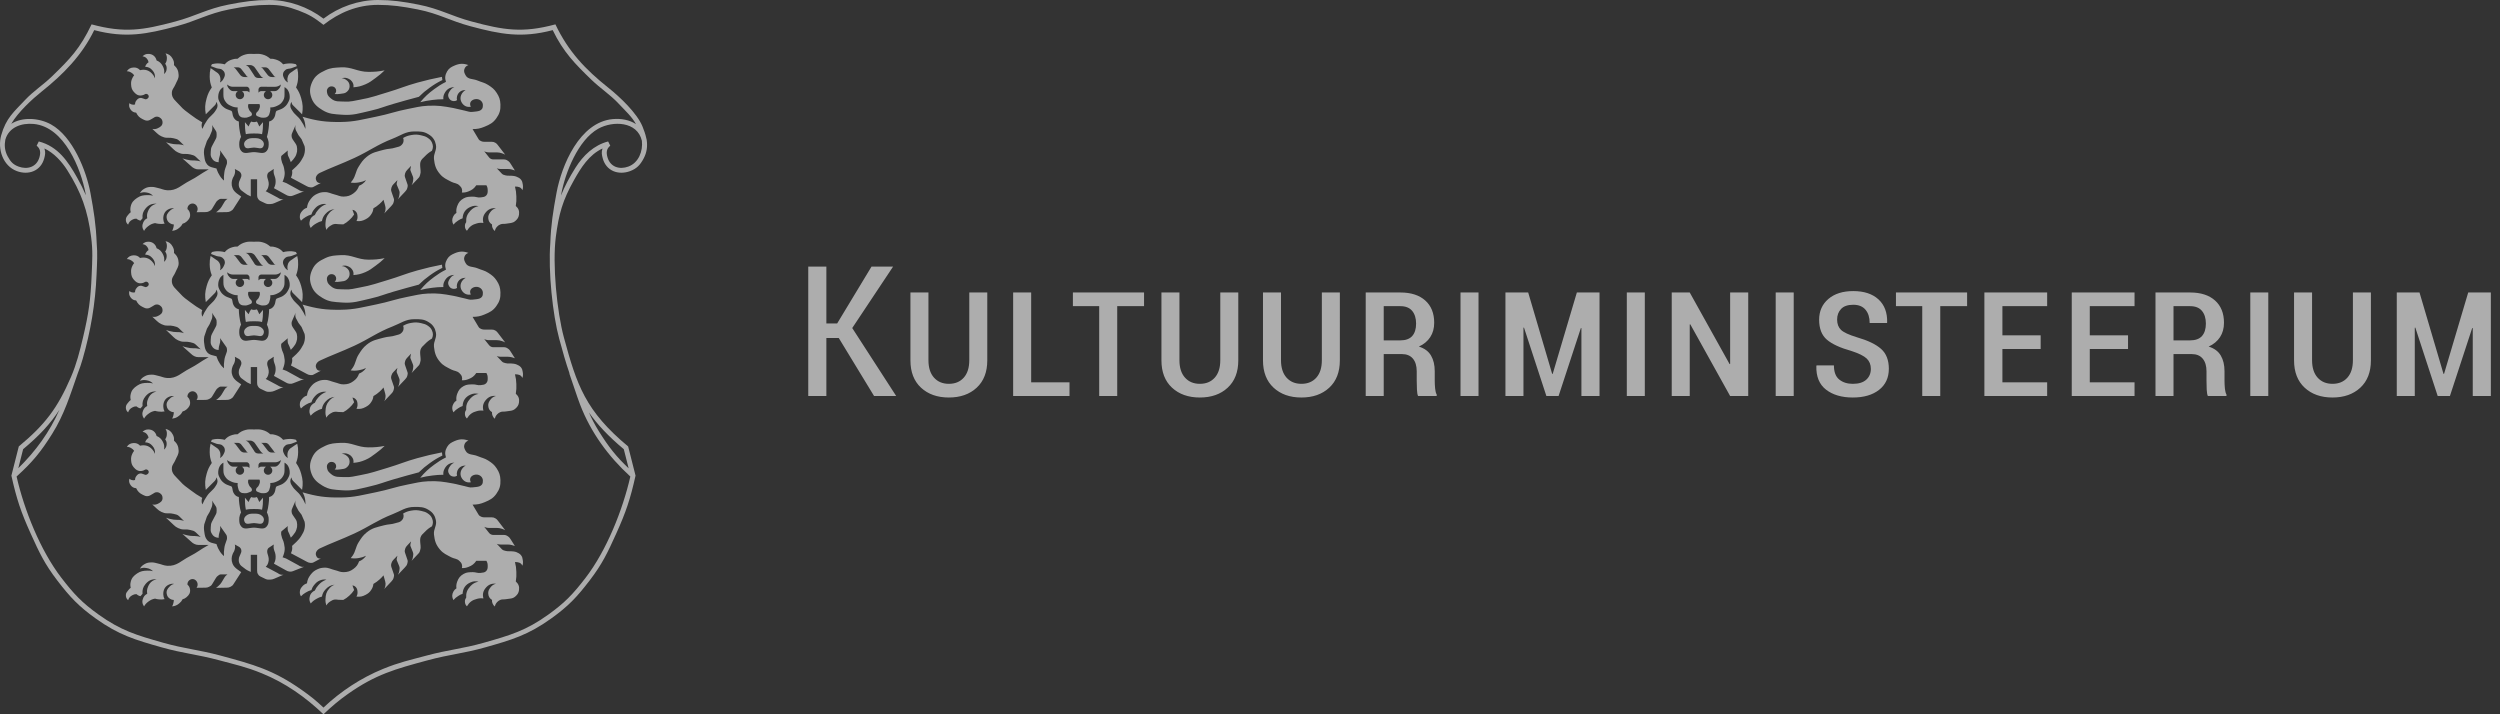 <?xml version="1.0" encoding="UTF-8"?>
<svg xmlns="http://www.w3.org/2000/svg" width="196" height="56" viewBox="0 0 196 56" fill="none">
  <rect x="0" y="0" width="196" height="56" fill="#333333" stroke="none"/>
  <g opacity="0.6">
    <path d="M189.689 22.931H187.907V31.047H189.319V25.69L189.361 25.683L191.115 31.047H192.074L193.821 25.718L193.864 25.724V31.047H195.282V22.93H193.508L191.613 29.312H191.571L189.689 22.931ZM184.468 22.931V28.242C184.468 28.826 184.325 29.281 184.038 29.605C183.752 29.929 183.361 30.092 182.868 30.092C182.378 30.092 181.989 29.929 181.7 29.605C181.41 29.281 181.266 28.826 181.266 28.242V22.931H179.854V28.253C179.854 29.169 180.132 29.882 180.686 30.396C181.24 30.909 181.967 31.165 182.867 31.165C183.767 31.165 184.493 30.909 185.048 30.396C185.601 29.882 185.879 29.169 185.879 28.253V22.931H184.468ZM177.834 22.931H176.423V31.047H177.834V22.931ZM170.403 24.003H171.71C172.12 24.003 172.428 24.127 172.632 24.372C172.837 24.619 172.941 24.951 172.941 25.369C172.941 25.792 172.838 26.117 172.636 26.344C172.434 26.571 172.125 26.685 171.71 26.685H170.403V24.003ZM171.829 27.759C172.202 27.759 172.489 27.877 172.689 28.114C172.889 28.351 172.99 28.683 172.99 29.11V29.842C172.99 30.083 172.995 30.32 173.006 30.552C173.019 30.785 173.048 30.948 173.095 31.047L174.555 31.047V30.928C174.496 30.83 174.454 30.678 174.432 30.468C174.412 30.259 174.401 30.052 174.401 29.848V29.102C174.401 28.616 174.304 28.205 174.108 27.873C173.913 27.541 173.595 27.308 173.158 27.173C173.549 26.993 173.847 26.744 174.052 26.428C174.257 26.112 174.36 25.739 174.36 25.306C174.36 24.558 174.125 23.976 173.657 23.558C173.189 23.14 172.541 22.931 171.71 22.931H168.991V31.047H170.403V27.759L171.829 27.759ZM166.838 26.288H163.839V24.003H167.348V22.931H162.426V31.047H167.348V29.974H163.839V27.363H166.838V26.288ZM159.987 26.288H156.989V24.003H160.497V22.931H155.576V31.047H160.497V29.974H156.989V27.363H159.987V26.288ZM154.221 22.931H148.642V24.003H150.704V31.047H152.116V24.003H154.221V22.931ZM146.317 29.766C146.079 29.983 145.728 30.093 145.261 30.093C144.828 30.093 144.472 29.979 144.194 29.753C143.917 29.528 143.779 29.159 143.779 28.647H142.423L142.402 28.688C142.379 29.521 142.633 30.141 143.163 30.55C143.695 30.96 144.394 31.165 145.261 31.165C146.123 31.165 146.81 30.964 147.32 30.564C147.83 30.163 148.085 29.612 148.085 28.913C148.085 28.233 147.882 27.712 147.476 27.353C147.071 26.994 146.442 26.691 145.589 26.444C144.955 26.251 144.536 26.056 144.334 25.862C144.132 25.665 144.03 25.396 144.03 25.051C144.03 24.715 144.134 24.438 144.342 24.22C144.549 24.002 144.867 23.893 145.296 23.893C145.719 23.893 146.04 24.023 146.258 24.285C146.475 24.546 146.582 24.892 146.582 25.322L147.94 25.322L147.953 25.28C147.972 24.509 147.745 23.906 147.272 23.471C146.798 23.038 146.14 22.821 145.296 22.821C144.477 22.821 143.826 23.026 143.344 23.439C142.861 23.853 142.62 24.396 142.62 25.068C142.62 25.759 142.821 26.28 143.224 26.627C143.628 26.975 144.273 27.271 145.157 27.518C145.736 27.707 146.133 27.905 146.35 28.111C146.566 28.317 146.675 28.587 146.675 28.92C146.675 29.268 146.554 29.549 146.317 29.766ZM140.627 22.931H139.215V31.047H140.627V22.931ZM137.061 22.931H135.643V28.532L135.601 28.546L132.475 22.931H131.064V31.047H132.475V25.44L132.518 25.425L135.642 31.047H137.061V22.931ZM128.953 22.931H127.542V31.047H128.953V22.931ZM119.81 22.931H118.027V31.047H119.439V25.69L119.481 25.683L121.236 31.047H122.193L123.941 25.718L123.983 25.724V31.047H125.403V22.93H123.626L121.732 29.312H121.69L119.81 22.931ZM115.916 22.931H114.504V31.047H115.916V22.931ZM108.484 24.003H109.791C110.202 24.003 110.509 24.127 110.714 24.372C110.918 24.619 111.022 24.951 111.022 25.369C111.022 25.792 110.921 26.117 110.718 26.344C110.515 26.571 110.206 26.685 109.791 26.685H108.484V24.003ZM109.909 27.759C110.283 27.759 110.57 27.877 110.77 28.114C110.97 28.351 111.071 28.683 111.071 29.11V29.842C111.071 30.083 111.076 30.32 111.089 30.552C111.1 30.785 111.129 30.948 111.176 31.047L112.637 31.047V30.928C112.576 30.83 112.535 30.678 112.515 30.468C112.493 30.259 112.483 30.052 112.483 29.848V29.102C112.483 28.616 112.386 28.205 112.19 27.873C111.994 27.541 111.678 27.308 111.239 27.173C111.631 26.993 111.929 26.744 112.133 26.428C112.338 26.112 112.441 25.739 112.441 25.306C112.441 24.558 112.207 23.976 111.739 23.558C111.27 23.14 110.621 22.931 109.792 22.931H107.072V31.047H108.484V27.759L109.909 27.759ZM103.633 22.931V28.242C103.633 28.826 103.49 29.281 103.203 29.605C102.917 29.929 102.526 30.092 102.032 30.092C101.541 30.092 101.154 29.929 100.863 29.605C100.575 29.281 100.43 28.826 100.43 28.242V22.931H99.018V28.253C99.018 29.169 99.296 29.882 99.85 30.396C100.405 30.909 101.132 31.165 102.031 31.165C102.93 31.165 103.657 30.909 104.212 30.396C104.767 29.882 105.044 29.169 105.044 28.253L105.045 22.931H103.633ZM95.671 22.931V28.242C95.671 28.826 95.528 29.281 95.24 29.605C94.954 29.929 94.563 30.092 94.069 30.092C93.58 30.092 93.191 29.929 92.903 29.605C92.612 29.281 92.468 28.826 92.468 28.242V22.931H91.057V28.253C91.057 29.169 91.334 29.882 91.888 30.396C92.443 30.909 93.17 31.165 94.069 31.165C94.969 31.165 95.697 30.909 96.25 30.396C96.805 29.882 97.082 29.169 97.082 28.253V22.931H95.671ZM89.694 22.931H84.115V24.003H86.177V31.047H87.59V24.003H89.694V22.931ZM80.844 22.931H79.431V31.047H83.849V29.974H80.844V22.931ZM75.992 22.931V28.242C75.992 28.826 75.849 29.281 75.562 29.605C75.276 29.929 74.885 30.092 74.39 30.092C73.901 30.092 73.513 29.929 73.224 29.605C72.935 29.281 72.79 28.826 72.79 28.242V22.931H71.378V28.253C71.378 29.169 71.656 29.882 72.209 30.396C72.765 30.909 73.491 31.165 74.39 31.165C75.29 31.165 76.018 30.909 76.572 30.396C77.126 29.882 77.403 29.169 77.403 28.253V22.931H75.992ZM68.527 31.047H70.261L66.815 25.718L70.016 20.904H68.325L65.632 25.362H64.787V20.904H63.367V31.047H64.787V26.498H65.759L68.527 31.047Z" fill="white"></path>
    <path d="M20.618 39.136C20.623 39.411 20.599 39.692 20.544 39.961C20.331 39.906 20.127 39.906 19.91 39.906C19.696 39.906 19.485 39.91 19.275 39.961C19.212 39.645 19.198 39.336 19.202 39.018L19.488 39.358C19.515 39.3 19.637 38.994 19.704 38.979L19.72 38.972C19.8 39.015 19.822 39.01 19.912 39.01C20.004 39.01 20.026 39.014 20.112 38.968C20.187 38.998 20.233 39.15 20.264 39.214C20.289 39.265 20.312 39.32 20.329 39.358L20.618 39.018V39.136Z" fill="white"></path>
    <path fill-rule="evenodd" clip-rule="evenodd" d="M30.157 34.958C29.665 35.051 29.378 35.074 28.876 35.074C28.023 35.072 27.57 34.667 26.719 34.719C26.237 34.75 25.943 34.746 25.508 34.949C25.018 35.179 24.692 35.38 24.47 35.876C24.267 36.333 24.253 36.688 24.43 37.158C24.602 37.609 24.917 37.85 25.276 38.07C25.81 38.397 26.185 38.385 26.81 38.437C27.692 38.503 28.174 38.32 29.022 38.128C29.751 37.964 30.14 37.788 30.854 37.581C31.625 37.358 32.062 37.236 32.837 37.03C33.147 36.729 33.337 36.568 33.688 36.315C34.055 36.052 34.276 35.918 34.681 35.716L34.647 35.466C33.889 35.614 33.465 35.716 32.719 35.919C31.792 36.173 31.294 36.408 30.371 36.681C29.55 36.922 29.094 37.1 28.252 37.251C27.776 37.334 27.508 37.432 27.024 37.404C26.605 37.381 26.287 37.448 25.966 37.174C25.805 37.036 25.686 36.944 25.648 36.737C25.621 36.594 25.61 36.489 25.691 36.373C25.765 36.266 25.856 36.216 25.986 36.212C26.15 36.208 26.283 36.29 26.338 36.446C26.382 36.588 26.346 36.716 26.234 36.81C26.41 36.827 26.515 36.826 26.689 36.796C26.897 36.763 27.041 36.775 27.196 36.635C27.339 36.509 27.406 36.388 27.409 36.197C27.411 35.974 27.315 35.822 27.132 35.696C27.012 35.614 26.924 35.587 26.779 35.583C26.992 35.512 27.15 35.524 27.351 35.626C27.455 35.68 27.512 35.724 27.585 35.818C27.7 35.967 27.735 36.1 27.709 36.288C28.082 36.253 28.298 36.201 28.64 36.057C28.99 35.907 29.158 35.763 29.464 35.54C29.748 35.331 29.902 35.201 30.157 34.958Z" fill="white"></path>
    <path fill-rule="evenodd" clip-rule="evenodd" d="M19.913 40.27C19.663 40.27 19.479 40.27 19.294 40.438C19.244 40.481 19.212 40.508 19.18 40.567C19.114 40.688 19.125 40.797 19.182 40.923C19.302 41.18 19.625 41.009 19.913 41.009C20.2 41.009 20.522 41.18 20.644 40.923C20.7 40.797 20.71 40.688 20.644 40.567C20.612 40.508 20.581 40.481 20.533 40.438C20.345 40.27 20.161 40.27 19.913 40.27Z" fill="white"></path>
    <path fill-rule="evenodd" clip-rule="evenodd" d="M33.309 41.698C33.159 41.855 33.029 41.932 32.966 42.139C32.922 42.28 32.946 42.514 32.946 42.514L32.973 42.803C32.986 42.929 32.979 43.004 32.943 43.124C32.914 43.233 32.898 43.3 32.82 43.383L32.267 43.969C32.336 43.847 32.363 43.769 32.383 43.632C32.403 43.497 32.419 43.409 32.368 43.28L32.185 42.819C32.154 42.744 32.178 42.69 32.19 42.611C32.199 42.546 32.205 42.523 32.23 42.441L31.92 42.772C31.845 42.854 31.803 42.908 31.767 43.018C31.73 43.136 31.715 43.218 31.754 43.335L31.947 43.902C31.98 43.999 31.962 44.063 31.938 44.164C31.902 44.305 31.849 44.375 31.748 44.481L31.196 45.063C31.266 44.945 31.291 44.867 31.311 44.731C31.332 44.593 31.348 44.504 31.294 44.375L31.114 43.941C31.083 43.863 31.107 43.812 31.119 43.731C31.129 43.664 31.134 43.64 31.16 43.562L30.849 43.882C30.772 43.965 30.732 44.024 30.697 44.129C30.658 44.245 30.645 44.333 30.683 44.45L30.876 45.013C30.909 45.111 30.89 45.177 30.866 45.275C30.83 45.415 30.778 45.49 30.677 45.595L30.124 46.179C30.176 46.084 30.197 46.03 30.215 45.924C30.236 45.796 30.236 45.712 30.201 45.588L30.067 45.107C29.956 45.24 29.886 45.314 29.755 45.431C29.582 45.583 29.474 45.661 29.274 45.779C29.253 45.962 29.214 46.072 29.113 46.232C28.989 46.428 28.876 46.522 28.672 46.631C28.42 46.768 28.232 46.803 27.947 46.772C28.02 46.634 28.04 46.534 28.027 46.377C28.015 46.24 27.999 46.143 27.905 46.041C27.825 45.952 27.752 45.912 27.63 45.896C27.655 45.959 27.667 45.994 27.69 46.057C27.719 46.134 27.734 46.181 27.763 46.26C27.635 46.452 27.549 46.55 27.381 46.702C27.215 46.854 27.11 46.927 26.914 47.034C26.765 47.031 26.679 47.026 26.53 47.023C26.416 47.014 26.349 46.991 26.235 47.006C26.101 47.026 26.031 47.065 25.914 47.139C25.761 47.233 25.681 47.311 25.584 47.468C25.525 47.277 25.509 47.163 25.518 46.963C25.533 46.622 25.588 46.396 25.812 46.143C25.945 45.99 26.047 45.916 26.236 45.837C25.914 45.88 25.718 45.986 25.502 46.232C25.349 46.408 25.286 46.541 25.239 46.772C25.065 46.818 24.968 46.857 24.815 46.947C24.615 47.061 24.509 47.142 24.36 47.311C24.254 47.127 24.233 46.979 24.286 46.772C24.321 46.627 24.365 46.541 24.476 46.436C24.544 46.369 24.592 46.341 24.682 46.302C24.761 46.131 24.819 46.036 24.945 45.895C25.148 45.665 25.305 45.552 25.593 45.443C25.385 45.415 25.255 45.435 25.062 45.514C24.874 45.595 24.784 45.682 24.651 45.837C24.529 45.982 24.474 46.081 24.419 46.26C24.238 46.312 24.136 46.354 23.976 46.453C23.815 46.546 23.729 46.612 23.596 46.749C23.517 46.621 23.498 46.527 23.509 46.378C23.521 46.209 23.584 46.111 23.693 45.983C23.808 45.851 23.901 45.791 24.066 45.733C24.105 45.455 24.173 45.291 24.345 45.065C24.514 44.845 24.648 44.736 24.902 44.623C25.099 44.536 25.224 44.513 25.438 44.505C25.758 44.493 25.927 44.619 26.237 44.693C26.512 44.755 26.659 44.864 26.942 44.858C27.255 44.849 27.452 44.795 27.705 44.607C27.941 44.435 28.054 44.282 28.152 44.009C28.272 43.963 28.337 43.928 28.439 43.849C28.556 43.759 28.617 43.691 28.702 43.57C28.496 43.665 28.37 43.708 28.145 43.747C27.895 43.79 27.747 43.79 27.496 43.758C27.55 43.691 27.58 43.657 27.631 43.587C27.898 43.211 27.869 42.902 28.115 42.515C28.325 42.187 28.445 41.988 28.748 41.742C29.186 41.382 29.547 41.334 30.096 41.186C30.451 41.089 30.672 41.127 31.022 41.01C31.203 40.947 31.343 40.959 31.475 40.819C31.569 40.724 31.619 40.651 31.637 40.517C31.651 40.416 31.643 40.353 31.604 40.264C31.834 40.13 31.978 40.08 32.236 40.033C32.553 39.978 32.749 39.986 33.061 40.064C33.251 40.11 33.369 40.137 33.53 40.248C33.693 40.36 33.789 40.447 33.867 40.626C33.966 40.853 33.966 41.033 33.867 41.26C33.629 41.402 33.502 41.498 33.309 41.698Z" fill="white"></path>
    <path fill-rule="evenodd" clip-rule="evenodd" d="M40.987 43.91C40.964 43.75 40.944 43.651 40.846 43.527C40.745 43.398 40.607 43.343 40.498 43.292C40.394 43.246 40.181 43.218 40.066 43.218H39.933C39.81 43.218 39.738 43.221 39.619 43.186C39.504 43.155 39.428 43.139 39.345 43.057L38.943 42.632C38.999 42.658 39.039 42.667 39.103 42.678C39.159 42.686 39.19 42.691 39.245 42.691H39.82C39.947 42.691 40.017 42.706 40.141 42.736C40.232 42.757 40.28 42.772 40.367 42.807L40.059 42.319C39.986 42.204 39.943 42.135 39.833 42.056C39.721 41.978 39.639 41.939 39.5 41.939H38.781C38.664 41.939 38.587 41.947 38.482 41.892C38.381 41.842 38.346 41.779 38.274 41.694L37.962 41.299C38.032 41.338 38.078 41.35 38.155 41.369C38.221 41.38 38.258 41.389 38.324 41.389H38.953C39.106 41.389 39.195 41.412 39.34 41.455C39.448 41.49 39.508 41.514 39.608 41.569L39.024 40.806C38.963 40.728 38.924 40.685 38.838 40.638C38.739 40.58 38.671 40.56 38.558 40.56H38.002C37.894 40.56 37.827 40.556 37.728 40.513C37.628 40.466 37.566 40.431 37.512 40.337L37.049 39.563C37.425 39.559 37.649 39.517 37.998 39.372C38.403 39.204 38.657 39.075 38.911 38.72C39.168 38.36 39.252 38.073 39.234 37.632C39.219 37.261 39.144 37.038 38.942 36.726C38.75 36.431 38.579 36.301 38.284 36.112C37.989 35.919 37.774 35.899 37.449 35.761C37.079 35.599 36.692 35.697 36.501 35.341C36.413 35.176 36.348 35.048 36.405 34.868C36.46 34.7 36.557 34.602 36.725 34.543C36.329 34.402 36.031 34.411 35.642 34.579C35.374 34.697 35.199 34.791 35.051 35.045C34.891 35.323 34.865 35.556 34.963 35.861C34.585 36.052 34.382 36.181 34.04 36.432C33.569 36.78 33.323 37.01 32.945 37.455C33.31 37.366 33.52 37.327 33.893 37.28C34.228 37.237 34.421 37.224 34.759 37.221C34.744 37.029 34.77 36.909 34.861 36.739C35.026 36.432 35.279 36.277 35.628 36.271C35.475 36.33 35.394 36.396 35.297 36.529C35.171 36.708 35.085 36.873 35.17 37.077C35.243 37.252 35.373 37.357 35.566 37.366C35.67 37.373 35.74 37.353 35.831 37.294C35.803 37.178 35.805 37.104 35.834 36.987C35.915 36.674 36.186 36.482 36.509 36.505C36.408 36.553 36.358 36.596 36.285 36.681C36.066 36.937 36.04 37.271 36.241 37.542C36.409 37.768 36.638 37.857 36.915 37.808C36.872 37.735 36.858 37.685 36.856 37.6C36.854 37.354 37.107 37.206 37.356 37.206C37.623 37.21 37.847 37.402 37.859 37.667C37.885 38.203 37.425 38.163 37.049 38.21C36.805 38.246 36.668 38.16 36.427 38.113C36.077 38.047 35.888 37.972 35.537 37.909C34.767 37.767 34.32 37.694 33.539 37.734C32.927 37.764 32.589 37.867 31.987 37.981C31.014 38.167 30.49 38.386 29.519 38.582C28.436 38.796 27.821 38.992 26.718 39.003C25.537 39.018 24.852 38.925 23.72 38.598C23.842 38.812 23.889 38.953 23.928 39.195C23.95 39.332 23.947 39.411 23.947 39.547C23.833 39.269 23.748 39.12 23.578 38.875C23.355 38.541 23.107 38.443 22.903 38.098C22.856 38.014 22.813 37.971 22.785 37.878C22.758 37.78 22.749 37.717 22.773 37.616C22.79 37.537 22.811 37.491 22.86 37.425C22.86 37.498 22.871 37.541 22.903 37.604C22.927 37.646 22.943 37.67 22.978 37.703L23.684 38.406C23.763 37.92 23.747 37.618 23.613 37.145C23.511 36.793 23.421 36.599 23.212 36.297C23.328 35.983 23.365 35.788 23.374 35.449C23.379 35.192 23.365 35.043 23.305 34.792C23.151 34.883 23.066 34.94 22.92 35.046C22.823 35.12 22.749 35.144 22.675 35.241C22.589 35.352 22.558 35.437 22.537 35.578C22.522 35.707 22.53 35.785 22.569 35.907C22.424 35.821 22.349 35.737 22.274 35.586C22.204 35.441 22.157 35.336 22.2 35.179C22.234 35.062 22.285 35.002 22.377 34.925C22.522 34.8 22.664 34.848 22.844 34.789C23.012 34.732 23.106 34.696 23.271 34.628C23.263 34.594 23.255 34.577 23.242 34.546C23.227 34.519 23.215 34.501 23.197 34.476C22.953 34.413 22.804 34.401 22.55 34.422C22.412 34.435 22.333 34.448 22.2 34.483C22.019 34.281 21.872 34.185 21.612 34.105C21.451 34.053 21.353 34.042 21.188 34.045C20.975 33.861 20.826 33.78 20.556 33.706C20.311 33.64 20.16 33.669 19.909 33.669C19.654 33.669 19.504 33.639 19.259 33.706C18.99 33.781 18.837 33.861 18.63 34.045C18.461 34.042 18.363 34.053 18.203 34.105C17.943 34.185 17.794 34.28 17.616 34.483C17.48 34.448 17.402 34.434 17.265 34.422C17.011 34.401 16.862 34.413 16.617 34.476C16.602 34.499 16.594 34.515 16.578 34.542C16.562 34.576 16.555 34.593 16.544 34.629C16.708 34.697 16.802 34.732 16.971 34.789C17.151 34.848 17.293 34.8 17.437 34.925C17.532 35.003 17.582 35.062 17.614 35.179C17.658 35.336 17.61 35.441 17.539 35.586C17.464 35.738 17.393 35.822 17.245 35.907C17.287 35.786 17.293 35.708 17.276 35.579C17.257 35.438 17.225 35.353 17.139 35.242C17.065 35.145 16.992 35.12 16.896 35.047C16.751 34.941 16.665 34.883 16.511 34.785C16.453 35.039 16.437 35.189 16.44 35.449C16.448 35.788 16.487 35.983 16.605 36.297C16.393 36.599 16.302 36.793 16.201 37.145C16.068 37.618 16.052 37.92 16.134 38.406L16.837 37.703C16.871 37.67 16.887 37.646 16.91 37.604C16.942 37.541 16.954 37.498 16.954 37.425C17.004 37.491 17.025 37.537 17.042 37.616C17.064 37.716 17.056 37.78 17.028 37.878C16.999 37.971 16.959 38.014 16.91 38.098C16.707 38.444 16.459 38.542 16.236 38.875C16.067 39.12 15.984 39.273 15.867 39.547C15.823 39.452 15.809 39.39 15.807 39.285C15.807 39.184 15.82 39.124 15.857 39.034C15.482 38.82 15.274 38.683 14.93 38.42C14.601 38.17 14.392 38.043 14.122 37.734C13.8 37.366 13.423 37.148 13.475 36.666C13.504 36.415 13.651 36.314 13.745 36.08C13.862 35.791 14.019 35.634 14.005 35.322C13.991 34.985 13.886 34.768 13.639 34.543C13.657 34.349 13.632 34.223 13.535 34.047C13.405 33.809 13.244 33.688 12.977 33.625C13.067 33.775 13.093 33.886 13.081 34.063C13.072 34.218 13.036 34.313 12.95 34.443C13.041 34.566 13.072 34.669 13.067 34.824C13.059 35.005 13 35.126 12.859 35.248C12.902 35.002 12.875 34.837 12.758 34.619C12.636 34.397 12.511 34.278 12.276 34.18C12.205 33.868 11.949 33.665 11.628 33.669C11.436 33.671 11.311 33.724 11.175 33.858C11.346 33.88 11.457 33.949 11.554 34.09C11.609 34.172 11.633 34.231 11.645 34.325C11.578 34.369 11.546 34.4 11.496 34.459C11.437 34.533 11.41 34.584 11.38 34.678C11.629 34.688 11.79 34.767 11.95 34.956C12.12 35.15 12.174 35.331 12.143 35.584C12.092 35.435 12.045 35.35 11.938 35.233C11.675 34.947 11.361 34.854 10.983 34.943C10.832 34.782 10.675 34.722 10.455 34.737C10.224 34.752 10.07 34.838 9.942 35.03C10.09 35.037 10.181 35.065 10.307 35.147C10.405 35.206 10.452 35.254 10.518 35.347C10.456 35.42 10.424 35.467 10.382 35.556C10.292 35.745 10.265 35.874 10.279 36.081C10.294 36.312 10.335 36.462 10.484 36.636C10.645 36.824 10.797 36.942 11.043 36.929C11.122 36.925 11.17 36.911 11.249 36.886C11.335 36.859 11.378 36.793 11.468 36.802C11.687 36.828 11.763 37.121 11.468 37.222C11.389 37.249 11.342 37.196 11.262 37.179C11.161 37.156 11.11 37.109 11.009 37.121C10.875 37.132 10.796 37.194 10.712 37.296C10.621 37.404 10.59 37.493 10.588 37.633C10.488 37.663 10.421 37.663 10.322 37.633C10.248 37.609 10.205 37.584 10.146 37.531C10.095 37.718 10.123 37.868 10.236 38.029C10.35 38.188 10.48 38.26 10.675 38.274C10.801 38.536 10.942 38.674 11.206 38.798C11.333 38.861 11.413 38.904 11.555 38.9C11.732 38.896 11.809 38.798 11.968 38.724C12.072 38.677 12.117 38.607 12.233 38.595C12.356 38.58 12.438 38.6 12.539 38.666C12.685 38.764 12.749 38.888 12.744 39.06C12.74 39.285 12.575 39.401 12.371 39.499C12.219 39.569 12.105 39.584 11.94 39.55L12.305 39.889C12.431 40.002 12.508 40.064 12.661 40.136C12.822 40.209 12.928 40.245 13.104 40.245L13.174 40.244C13.348 40.244 13.448 40.244 13.614 40.287C13.796 40.33 13.918 40.346 14.046 40.474L14.424 40.842C14.329 40.806 14.27 40.794 14.169 40.779C14.086 40.762 14.039 40.755 13.956 40.755H13.867C13.674 40.755 13.564 40.736 13.376 40.694C13.232 40.661 13.153 40.638 13.015 40.591L13.612 41.153C13.734 41.27 13.812 41.33 13.965 41.401C14.13 41.473 14.232 41.509 14.408 41.509L14.478 41.508C14.65 41.508 14.752 41.508 14.922 41.551C15.098 41.594 15.22 41.614 15.353 41.739L15.738 42.107C15.644 42.071 15.585 42.059 15.483 42.044C15.4 42.029 15.353 42.024 15.271 42.024H15.152C14.961 42.024 14.85 42.001 14.662 41.963C14.517 41.928 14.439 41.908 14.301 41.856L14.991 42.47C15.079 42.549 15.129 42.595 15.235 42.643C15.349 42.694 15.419 42.721 15.541 42.721H16.362C15.667 43.104 15.482 43.303 14.873 43.613C14.21 43.952 13.858 44.406 13.112 44.358C12.825 44.34 12.677 44.242 12.395 44.182C12.21 44.143 12.108 44.096 11.924 44.093C11.677 44.093 11.518 44.112 11.309 44.241C11.148 44.339 11.067 44.417 10.971 44.577C11.159 44.511 11.284 44.498 11.484 44.534C11.703 44.57 11.831 44.632 11.999 44.78C11.834 44.745 11.739 44.732 11.57 44.737C11.239 44.745 11.023 44.773 10.75 44.957C10.484 45.141 10.323 45.3 10.249 45.616C10.209 45.793 10.209 45.906 10.249 46.082C10.166 46.143 10.123 46.188 10.06 46.27C9.953 46.404 9.872 46.484 9.867 46.653C9.865 46.825 9.914 46.942 10.044 47.053C10.107 46.869 10.197 46.763 10.367 46.669C10.48 46.607 10.557 46.583 10.692 46.578C10.739 46.618 10.765 46.638 10.821 46.669C10.892 46.708 10.934 46.724 11.013 46.743L11.175 46.552C11.147 46.242 11.211 46.031 11.41 45.789C11.645 45.507 11.908 45.391 12.277 45.41C11.935 45.504 11.731 45.684 11.601 46.008C11.52 46.207 11.508 46.34 11.544 46.552C11.391 46.63 11.312 46.712 11.237 46.864C11.123 47.107 11.139 47.325 11.293 47.544C11.39 47.373 11.471 47.287 11.63 47.165C11.81 47.033 11.935 46.974 12.155 46.931C12.27 46.966 12.336 46.978 12.454 46.99C12.63 47.009 12.733 47.005 12.906 46.973C12.834 46.845 12.811 46.759 12.802 46.609C12.786 46.25 12.94 45.949 13.273 45.819C13.415 45.766 13.507 45.754 13.654 45.777C13.502 45.817 13.415 45.867 13.305 45.981C13.132 46.153 13.026 46.314 13.07 46.553C13.101 46.735 13.176 46.849 13.333 46.947C13.434 47.01 13.506 47.033 13.627 47.038C13.626 47.131 13.619 47.181 13.596 47.272C13.572 47.381 13.549 47.439 13.494 47.541C13.729 47.515 13.871 47.456 14.051 47.307C14.18 47.2 14.241 47.123 14.318 46.979C14.44 46.948 14.51 46.912 14.61 46.83C14.818 46.662 14.939 46.474 14.898 46.209C14.874 46.045 14.82 45.947 14.698 45.838C14.674 45.607 14.863 45.4 15.095 45.397C15.34 45.397 15.526 45.643 15.491 45.885C15.478 45.968 15.46 46.014 15.409 46.082L16.123 46.073C16.232 46.069 16.298 46.053 16.397 46.002C16.511 45.947 16.574 45.901 16.636 45.795L16.922 45.322C16.974 45.235 17.013 45.19 17.099 45.13C17.178 45.071 17.228 45.029 17.326 45.032L17.841 45.036C17.782 45.071 17.751 45.095 17.701 45.145C17.66 45.189 17.635 45.211 17.605 45.267L17.373 45.654C17.302 45.776 17.24 45.831 17.139 45.924C17.066 45.994 17.02 46.028 16.938 46.088L17.789 46.072C17.904 46.072 17.969 46.057 18.068 46.006C18.178 45.951 18.242 45.901 18.307 45.795L18.911 44.856C18.78 44.742 18.354 44.536 18.229 44.184C18.173 44.036 18.154 43.941 18.162 43.782C18.167 43.649 18.19 43.575 18.237 43.445C18.28 43.32 18.344 43.27 18.382 43.145C18.413 43.047 18.429 42.993 18.433 42.89C18.433 42.813 18.429 42.766 18.409 42.687L18.721 42.859C18.794 42.899 18.833 42.934 18.877 43.007C18.919 43.086 18.93 43.141 18.924 43.227C18.919 43.317 18.88 43.359 18.853 43.445C18.804 43.586 18.742 43.652 18.727 43.8C18.712 43.945 18.716 44.043 18.778 44.179C18.853 44.352 18.974 44.403 19.123 44.524C19.312 44.676 19.437 44.746 19.66 44.84V43.496H20.158V44.738C20.158 44.851 20.17 44.922 20.229 45.017C20.276 45.101 20.318 45.148 20.405 45.191L20.802 45.384C20.944 45.45 21.044 45.45 21.198 45.441C21.324 45.434 21.394 45.415 21.508 45.368L22.223 45.059C22.133 45.07 22.078 45.067 21.988 45.044C21.889 45.021 21.846 44.973 21.755 44.922L20.83 44.431C20.941 44.34 20.991 44.242 21.033 44.098C21.074 43.976 21.074 43.898 21.065 43.77C21.054 43.644 21.018 43.581 20.99 43.461C20.972 43.387 20.948 43.347 20.948 43.273C20.944 43.194 20.948 43.151 20.974 43.081C21 43.023 21.014 42.983 21.068 42.949L21.464 42.687C21.453 42.753 21.449 42.791 21.449 42.863C21.449 42.949 21.461 42.995 21.478 43.081C21.5 43.187 21.539 43.237 21.566 43.343C21.594 43.457 21.61 43.524 21.61 43.638C21.614 43.859 21.576 43.993 21.477 44.192L22.432 44.72C22.527 44.77 22.587 44.802 22.696 44.811C22.802 44.822 22.864 44.818 22.963 44.78L23.842 44.435C23.749 44.451 23.692 44.446 23.606 44.423C23.505 44.396 23.461 44.353 23.371 44.301L22.462 43.806C22.406 43.774 22.371 43.767 22.315 43.748C22.253 43.724 22.218 43.708 22.151 43.689C22.194 43.622 22.202 43.583 22.226 43.512C22.26 43.411 22.281 43.352 22.3 43.247C22.344 43.007 22.315 42.859 22.268 42.62C22.226 42.37 22.109 42.256 22.069 42.007C22.045 41.937 22.038 41.894 22.042 41.821C22.043 41.746 22.03 41.687 22.085 41.641L22.565 41.241C22.552 41.312 22.547 41.354 22.552 41.429C22.552 41.487 22.554 41.519 22.565 41.577C22.588 41.689 22.638 41.745 22.682 41.855C22.729 41.968 22.756 42.034 22.799 42.151C22.877 42.078 22.919 42.031 22.989 41.941C23.109 41.792 23.179 41.702 23.238 41.519C23.289 41.37 23.304 41.276 23.297 41.119C23.285 40.956 23.273 40.853 23.184 40.718L22.946 40.369C22.889 40.283 22.869 40.217 22.861 40.116C22.849 39.978 22.89 39.901 22.946 39.771L23.184 39.228C23.153 39.326 23.143 39.392 23.156 39.494C23.166 39.568 23.175 39.615 23.211 39.681L23.4 40.037L23.642 40.353L23.881 40.905C23.916 41.103 23.916 41.225 23.881 41.425C23.834 41.671 23.752 41.796 23.622 42.015C23.41 42.371 23.03 42.669 22.9 42.797C22.9 42.797 22.914 42.9 22.912 42.965C22.908 43.129 22.877 43.222 22.811 43.376L24.041 44.032C24.14 44.084 24.199 44.114 24.306 44.126C24.41 44.135 24.482 44.142 24.576 44.091L25.177 43.771C25.089 43.801 25.023 43.798 24.941 43.755C24.848 43.712 24.816 43.645 24.78 43.551C24.693 43.321 24.869 43.094 25.072 42.996C25.895 42.602 26.753 42.304 27.802 41.816C28.981 41.264 29.569 40.788 30.782 40.311C31.436 40.057 31.788 39.743 32.492 39.743C32.929 39.743 33.221 39.736 33.593 39.97C33.773 40.084 33.876 40.158 33.994 40.334C34.099 40.49 34.129 40.596 34.171 40.775C34.272 41.209 33.978 41.463 34.023 41.901C34.078 42.398 34.172 42.707 34.494 43.086C34.761 43.402 35.007 43.488 35.371 43.688C35.616 43.817 35.827 43.781 36.022 43.982C36.113 44.072 36.176 44.13 36.212 44.259C36.241 44.36 36.241 44.432 36.212 44.537C36.415 44.54 36.535 44.522 36.725 44.447C37.011 44.338 37.169 44.217 37.341 43.967L38.133 43.966C38.21 44.098 38.233 44.188 38.236 44.341C38.239 44.513 38.236 44.642 38.119 44.77C37.997 44.899 37.864 44.887 37.689 44.915C37.445 44.954 37.304 44.85 37.057 44.856C36.781 44.868 36.601 44.852 36.357 44.99C36.084 45.142 35.95 45.31 35.843 45.604C35.776 45.797 35.761 45.924 35.784 46.126C35.672 46.201 35.615 46.26 35.549 46.377C35.422 46.607 35.422 46.818 35.549 47.049C35.675 46.904 35.757 46.829 35.918 46.729C36.046 46.643 36.126 46.603 36.269 46.553C36.287 46.13 36.497 45.829 36.885 45.661C37.112 45.563 37.276 45.547 37.517 45.603C37.234 45.661 37.068 45.754 36.872 45.966C36.621 46.239 36.528 46.491 36.549 46.861C36.469 46.97 36.443 47.06 36.451 47.194C36.46 47.342 36.503 47.432 36.607 47.534C36.807 47.204 37.026 47.041 37.4 46.948C37.589 46.901 37.706 46.893 37.9 46.917C37.815 46.604 37.869 46.354 38.074 46.099C38.291 45.833 38.545 45.728 38.885 45.763C38.684 45.821 38.566 45.9 38.44 46.069C38.325 46.229 38.262 46.354 38.28 46.554C38.298 46.772 38.387 46.917 38.574 47.034C38.566 47.143 38.576 47.213 38.617 47.312C38.663 47.421 38.708 47.48 38.798 47.55C38.829 47.398 38.876 47.307 38.985 47.195C39.062 47.116 39.118 47.082 39.218 47.034C39.383 46.964 39.499 47.011 39.676 46.975C39.97 46.922 40.185 46.957 40.408 46.757C40.572 46.612 40.659 46.487 40.69 46.268C40.732 45.987 40.65 45.776 40.438 45.587C40.482 45.299 40.493 45.135 40.482 44.841C40.471 44.536 40.447 44.364 40.374 44.067L40.466 44.068C40.559 44.068 40.581 44.08 40.704 44.111C40.794 44.13 40.898 44.228 40.962 44.349C41.006 44.185 41.014 44.078 40.987 43.91ZM22.017 36.065C22.008 36.194 21.965 36.295 21.867 36.404C21.762 36.521 21.675 36.588 21.534 36.588H21.184C21.276 36.677 21.349 36.747 21.349 36.889C21.349 37.073 21.2 37.222 21.016 37.222C20.831 37.222 20.683 37.073 20.683 36.889C20.683 36.795 20.722 36.711 20.784 36.651L20.847 36.589L20.468 36.588C20.381 36.588 20.33 36.635 20.264 36.702V36.608C20.264 36.549 20.26 36.5 20.264 36.453C20.271 36.355 20.362 36.244 20.468 36.244H21.581C21.734 36.244 21.906 36.174 22.017 36.065ZM20.813 34.72C20.874 34.72 20.91 34.736 20.961 34.765C21.014 34.794 21.04 34.818 21.078 34.868L21.439 35.333C21.466 35.367 21.471 35.395 21.498 35.423C21.538 35.457 21.567 35.471 21.616 35.481H21.324C21.235 35.481 21.182 35.465 21.102 35.423C21.028 35.378 20.996 35.333 20.941 35.262L20.649 34.879C20.625 34.844 20.611 34.824 20.58 34.793C20.541 34.757 20.517 34.743 20.472 34.719L20.813 34.72ZM19.636 34.543C19.72 34.543 19.773 34.571 19.847 34.618C19.91 34.656 19.944 34.688 19.988 34.751L20.415 35.364C20.444 35.4 20.459 35.419 20.49 35.45C20.542 35.5 20.577 35.524 20.639 35.555H20.247C20.157 35.555 20.096 35.536 20.024 35.481C19.967 35.439 19.951 35.395 19.915 35.333L19.561 34.794C19.527 34.739 19.506 34.708 19.458 34.661C19.392 34.602 19.345 34.573 19.261 34.543H19.636ZM18.663 34.72C18.722 34.72 18.756 34.736 18.807 34.765C18.862 34.794 18.89 34.818 18.926 34.868L19.291 35.333C19.314 35.367 19.318 35.395 19.349 35.423C19.385 35.457 19.416 35.471 19.466 35.481H19.174C19.083 35.481 19.028 35.465 18.954 35.423C18.875 35.378 18.844 35.333 18.791 35.262L18.502 34.879C18.475 34.844 18.459 34.824 18.427 34.793C18.39 34.757 18.364 34.743 18.321 34.719L18.663 34.72ZM18.245 36.244H19.356C19.423 36.244 19.463 36.275 19.514 36.336C19.582 36.415 19.561 36.513 19.561 36.608L19.55 36.692C19.493 36.635 19.446 36.588 19.355 36.588H18.975C19.07 36.677 19.14 36.747 19.14 36.889C19.14 37.073 18.99 37.222 18.809 37.222C18.626 37.222 18.477 37.073 18.477 36.889C18.477 36.795 18.512 36.711 18.576 36.651L18.642 36.589L18.293 36.588C18.147 36.588 18.066 36.522 17.959 36.404C17.861 36.295 17.814 36.194 17.81 36.065C17.917 36.174 18.09 36.244 18.245 36.244ZM17.783 42.3L17.65 42.683C17.611 42.791 17.607 42.862 17.587 42.975C17.551 43.218 17.544 43.354 17.562 43.597C17.489 43.539 17.451 43.499 17.387 43.429C17.32 43.354 17.293 43.309 17.238 43.231C17.116 43.042 17.065 42.925 16.991 42.722L16.975 42.656C16.758 42.589 16.422 42.565 16.238 42.336C16.068 42.124 16.052 41.948 16.015 41.682C15.979 41.46 15.979 41.326 16.015 41.103L16.223 40.495L16.433 40.139L16.598 39.749C16.629 39.67 16.637 39.62 16.645 39.536C16.656 39.424 16.65 39.352 16.621 39.243L16.912 39.685C16.983 39.795 16.986 39.881 16.986 40.005C16.988 40.142 16.978 40.23 16.912 40.35L16.621 40.897C16.539 41.053 16.53 41.163 16.523 41.343C16.515 41.514 16.496 41.628 16.572 41.784C16.689 42.026 16.872 42.148 17.139 42.168C17.143 42.054 17.147 41.989 17.169 41.878C17.191 41.753 17.233 41.689 17.253 41.565C17.261 41.51 17.265 41.479 17.269 41.421C17.269 41.346 17.265 41.304 17.253 41.229L17.736 41.916C17.787 41.988 17.791 42.041 17.795 42.124C17.802 42.194 17.803 42.237 17.783 42.3ZM22.567 37.515C22.475 37.679 22.395 37.764 22.243 37.879C22.082 38.002 21.96 38.02 21.775 38.099C21.733 38.117 21.705 38.113 21.671 38.144C21.631 38.178 21.631 38.222 21.611 38.272C21.583 38.359 21.596 38.41 21.568 38.495C21.534 38.601 21.51 38.668 21.437 38.758C21.336 38.876 21.25 38.931 21.098 38.965C21.096 39.18 21.085 39.306 21.058 39.521C21.027 39.778 20.995 39.922 20.926 40.176C20.968 40.255 20.986 40.305 21.014 40.391C21.058 40.532 21.072 40.614 21.066 40.762C21.058 40.966 21.046 41.102 20.921 41.263C20.678 41.575 20.307 41.368 19.913 41.368C19.516 41.368 19.144 41.575 18.901 41.263C18.776 41.102 18.763 40.966 18.756 40.762C18.751 40.614 18.765 40.532 18.806 40.391C18.834 40.305 18.854 40.255 18.897 40.176C18.826 39.922 18.8 39.778 18.764 39.521C18.736 39.306 18.728 39.18 18.724 38.965C18.572 38.931 18.486 38.876 18.386 38.758C18.313 38.668 18.288 38.602 18.253 38.495C18.227 38.41 18.238 38.359 18.211 38.272C18.191 38.222 18.194 38.179 18.152 38.144C18.12 38.113 18.089 38.117 18.048 38.099C17.86 38.02 17.74 38.002 17.579 37.879C17.426 37.764 17.347 37.679 17.256 37.515C17.152 37.327 17.092 37.2 17.108 36.988C17.119 36.866 17.123 36.839 17.154 36.721C17.172 36.659 17.209 36.59 17.237 36.533C17.271 36.471 17.303 36.441 17.354 36.389C17.409 36.334 17.448 36.307 17.515 36.273V36.877C17.515 37.102 17.558 37.245 17.692 37.426C17.813 37.594 17.928 37.66 18.12 37.75C18.303 37.834 18.425 37.863 18.633 37.867C18.618 38.007 18.625 38.093 18.661 38.23C18.7 38.371 18.713 38.473 18.822 38.566C18.932 38.661 19.032 38.664 19.175 38.669C19.313 38.677 19.395 38.661 19.521 38.602C19.618 38.556 19.729 38.543 19.749 38.438C19.756 38.392 19.749 38.364 19.732 38.322C19.704 38.228 19.627 38.206 19.576 38.126C19.533 38.055 19.505 38.013 19.482 37.933C19.457 37.858 19.439 37.812 19.45 37.738C19.457 37.679 19.446 37.599 19.506 37.599L20.317 37.598C20.375 37.598 20.364 37.679 20.375 37.738C20.388 37.811 20.364 37.858 20.341 37.933C20.317 38.011 20.291 38.054 20.247 38.124C20.195 38.206 20.117 38.227 20.089 38.32C20.075 38.363 20.065 38.391 20.073 38.437C20.093 38.542 20.203 38.554 20.301 38.601C20.426 38.66 20.508 38.676 20.645 38.668C20.791 38.663 20.889 38.66 20.999 38.565C21.108 38.471 21.122 38.37 21.16 38.23C21.199 38.093 21.203 38.007 21.191 37.866C21.395 37.861 21.517 37.834 21.703 37.749C21.894 37.659 22.007 37.592 22.129 37.425C22.262 37.244 22.306 37.102 22.306 36.876V36.271C22.372 36.305 22.41 36.334 22.467 36.388C22.519 36.439 22.553 36.469 22.584 36.532C22.612 36.589 22.65 36.658 22.667 36.721C22.701 36.839 22.703 36.865 22.713 36.987C22.729 37.2 22.671 37.327 22.567 37.515Z" fill="white"></path>
    <path d="M20.618 24.415C20.623 24.693 20.599 24.973 20.544 25.244C20.331 25.186 20.127 25.188 19.91 25.186C19.696 25.185 19.485 25.193 19.275 25.24C19.212 24.927 19.198 24.617 19.202 24.297L19.488 24.637C19.515 24.582 19.637 24.277 19.704 24.257L19.72 24.253C19.8 24.297 19.822 24.293 19.912 24.293C20.004 24.293 20.026 24.293 20.112 24.25C20.187 24.282 20.233 24.43 20.264 24.494C20.289 24.547 20.312 24.599 20.329 24.639L20.618 24.297V24.415Z" fill="white"></path>
    <path fill-rule="evenodd" clip-rule="evenodd" d="M30.157 20.239C29.665 20.332 29.378 20.359 28.876 20.358C28.023 20.355 27.57 19.95 26.719 20.003C26.237 20.032 25.943 20.029 25.508 20.233C25.018 20.464 24.692 20.664 24.47 21.159C24.267 21.616 24.253 21.973 24.43 22.442C24.602 22.891 24.917 23.134 25.276 23.353C25.81 23.681 26.185 23.668 26.81 23.717C27.692 23.786 28.174 23.601 29.022 23.412C29.751 23.247 30.14 23.072 30.854 22.865C31.625 22.642 32.062 22.52 32.837 22.314C33.147 22.011 33.337 21.852 33.688 21.598C34.055 21.334 34.276 21.2 34.681 20.999L34.647 20.749C33.889 20.899 33.465 20.999 32.719 21.202C31.792 21.458 31.294 21.69 30.371 21.963C29.55 22.204 29.094 22.383 28.252 22.531C27.776 22.617 27.508 22.715 27.024 22.688C26.605 22.665 26.287 22.731 25.966 22.458C25.805 22.321 25.686 22.227 25.648 22.02C25.621 21.879 25.61 21.771 25.691 21.653C25.765 21.549 25.856 21.497 25.986 21.493C26.15 21.489 26.283 21.572 26.338 21.727C26.382 21.868 26.346 21.996 26.234 22.093C26.41 22.11 26.515 22.107 26.689 22.077C26.897 22.045 27.041 22.056 27.196 21.917C27.339 21.791 27.406 21.67 27.409 21.479C27.411 21.255 27.315 21.104 27.132 20.977C27.012 20.896 26.924 20.868 26.779 20.864C26.992 20.793 27.15 20.807 27.351 20.909C27.455 20.962 27.512 21.005 27.585 21.099C27.7 21.248 27.735 21.38 27.709 21.566C28.082 21.535 28.298 21.482 28.64 21.338C28.99 21.188 29.158 21.043 29.464 20.82C29.748 20.611 29.902 20.483 30.157 20.239Z" fill="white"></path>
    <path fill-rule="evenodd" clip-rule="evenodd" d="M19.913 25.553C19.663 25.553 19.479 25.553 19.294 25.721C19.244 25.763 19.212 25.791 19.18 25.849C19.114 25.971 19.125 26.079 19.182 26.206C19.302 26.463 19.625 26.292 19.913 26.292C20.2 26.292 20.522 26.463 20.644 26.206C20.7 26.079 20.71 25.971 20.644 25.849C20.612 25.791 20.581 25.763 20.533 25.721C20.345 25.553 20.161 25.553 19.913 25.553Z" fill="white"></path>
    <path fill-rule="evenodd" clip-rule="evenodd" d="M33.309 26.979C33.159 27.136 33.029 27.212 32.966 27.42C32.922 27.561 32.946 27.796 32.946 27.796L32.973 28.083C32.986 28.209 32.979 28.283 32.943 28.404C32.914 28.51 32.898 28.581 32.82 28.663L32.267 29.246C32.336 29.126 32.363 29.049 32.383 28.911C32.403 28.776 32.419 28.686 32.368 28.557L32.185 28.1C32.154 28.025 32.178 27.971 32.19 27.89C32.199 27.824 32.205 27.801 32.23 27.722L31.92 28.052C31.845 28.136 31.803 28.189 31.767 28.297C31.73 28.417 31.715 28.498 31.754 28.616L31.947 29.179C31.98 29.275 31.962 29.342 31.938 29.443C31.902 29.581 31.849 29.654 31.748 29.758L31.196 30.34C31.266 30.224 31.291 30.145 31.311 30.009C31.332 29.873 31.348 29.783 31.294 29.654L31.114 29.217C31.083 29.142 31.107 29.09 31.119 29.009C31.129 28.943 31.134 28.919 31.16 28.842L30.849 29.162C30.772 29.244 30.732 29.298 30.697 29.407C30.658 29.524 30.645 29.607 30.683 29.726L30.876 30.29C30.909 30.387 30.89 30.454 30.866 30.552C30.83 30.693 30.778 30.767 30.677 30.869L30.124 31.455C30.176 31.361 30.197 31.302 30.215 31.201C30.236 31.072 30.236 30.99 30.201 30.861L30.067 30.379C29.956 30.517 29.886 30.59 29.755 30.709C29.582 30.861 29.474 30.939 29.274 31.054C29.253 31.24 29.214 31.349 29.113 31.506C28.989 31.704 28.876 31.795 28.672 31.905C28.42 32.044 28.232 32.081 27.947 32.05C28.02 31.908 28.04 31.812 28.027 31.655C28.015 31.514 27.999 31.421 27.905 31.319C27.825 31.228 27.752 31.19 27.63 31.169C27.655 31.233 27.667 31.27 27.69 31.333C27.719 31.412 27.734 31.458 27.763 31.538C27.635 31.726 27.549 31.827 27.381 31.98C27.215 32.132 27.11 32.206 26.914 32.312C26.765 32.308 26.679 32.304 26.53 32.298C26.416 32.291 26.349 32.265 26.235 32.285C26.101 32.304 26.031 32.343 25.914 32.414C25.761 32.512 25.681 32.59 25.584 32.746C25.525 32.554 25.509 32.437 25.518 32.239C25.533 31.902 25.588 31.674 25.812 31.421C25.945 31.268 26.047 31.194 26.236 31.112C25.914 31.154 25.718 31.264 25.502 31.506C25.349 31.687 25.286 31.819 25.239 32.05C25.065 32.097 24.968 32.136 24.815 32.227C24.615 32.338 24.509 32.422 24.36 32.591C24.254 32.407 24.233 32.258 24.286 32.051C24.321 31.905 24.365 31.817 24.476 31.714C24.544 31.648 24.592 31.616 24.682 31.582C24.761 31.409 24.819 31.316 24.945 31.171C25.148 30.94 25.305 30.832 25.593 30.718C25.385 30.695 25.255 30.711 25.062 30.792C24.874 30.873 24.784 30.961 24.651 31.113C24.529 31.26 24.474 31.359 24.419 31.538C24.238 31.59 24.136 31.633 23.976 31.729C23.815 31.825 23.729 31.891 23.596 32.024C23.517 31.899 23.498 31.805 23.509 31.657C23.521 31.484 23.584 31.39 23.693 31.261C23.808 31.128 23.901 31.066 24.066 31.011C24.105 30.733 24.173 30.568 24.345 30.342C24.514 30.123 24.648 30.011 24.902 29.902C25.099 29.815 25.224 29.793 25.438 29.784C25.758 29.772 25.927 29.897 26.237 29.971C26.512 30.034 26.659 30.143 26.942 30.136C27.255 30.126 27.452 30.071 27.705 29.885C27.941 29.714 28.054 29.562 28.152 29.29C28.272 29.243 28.337 29.202 28.439 29.129C28.556 29.038 28.617 28.973 28.702 28.85C28.496 28.945 28.37 28.987 28.145 29.025C27.895 29.069 27.747 29.071 27.496 29.04C27.55 28.973 27.58 28.934 27.631 28.864C27.898 28.494 27.869 28.184 28.115 27.798C28.325 27.47 28.445 27.271 28.748 27.025C29.186 26.665 29.547 26.618 30.096 26.469C30.451 26.372 30.672 26.411 31.022 26.293C31.203 26.23 31.343 26.24 31.475 26.102C31.569 26.007 31.619 25.934 31.637 25.8C31.651 25.699 31.643 25.636 31.604 25.542C31.834 25.413 31.978 25.362 32.236 25.315C32.553 25.26 32.749 25.266 33.061 25.346C33.251 25.393 33.369 25.419 33.53 25.53C33.693 25.643 33.789 25.726 33.867 25.909C33.966 26.133 33.966 26.313 33.867 26.54C33.629 26.68 33.502 26.78 33.309 26.979Z" fill="white"></path>
    <path fill-rule="evenodd" clip-rule="evenodd" d="M40.987 29.187C40.964 29.029 40.944 28.93 40.846 28.803C40.745 28.678 40.607 28.623 40.498 28.573C40.394 28.526 40.181 28.496 40.066 28.496L39.933 28.496C39.81 28.496 39.738 28.501 39.619 28.467C39.504 28.436 39.428 28.42 39.345 28.333L38.943 27.913C38.999 27.937 39.039 27.943 39.103 27.956C39.159 27.966 39.19 27.97 39.245 27.97H39.82C39.947 27.97 40.017 27.986 40.141 28.014C40.232 28.037 40.28 28.053 40.367 28.087L40.059 27.6C39.986 27.487 39.943 27.413 39.833 27.338C39.721 27.259 39.639 27.221 39.5 27.221H38.781C38.664 27.221 38.587 27.229 38.482 27.174C38.381 27.123 38.346 27.061 38.274 26.975L37.962 26.58C38.032 26.619 38.078 26.63 38.155 26.646C38.221 26.661 38.258 26.669 38.324 26.669H38.953C39.106 26.669 39.195 26.693 39.34 26.736C39.448 26.77 39.508 26.794 39.608 26.849L39.024 26.087C38.963 26.009 38.924 25.965 38.838 25.915C38.739 25.86 38.671 25.84 38.558 25.84H38.002C37.894 25.84 37.827 25.835 37.728 25.794C37.628 25.747 37.566 25.711 37.512 25.617L37.049 24.842C37.425 24.84 37.649 24.796 37.998 24.651C38.403 24.483 38.657 24.354 38.911 23.998C39.168 23.638 39.252 23.354 39.234 22.913C39.219 22.541 39.144 22.318 38.942 22.005C38.75 21.71 38.579 21.581 38.284 21.391C37.989 21.198 37.774 21.18 37.449 21.039C37.079 20.88 36.692 20.978 36.501 20.622C36.413 20.456 36.348 20.328 36.405 20.149C36.46 19.981 36.557 19.882 36.725 19.827C36.329 19.683 36.031 19.691 35.642 19.859C35.374 19.975 35.199 20.071 35.051 20.324C34.891 20.602 34.865 20.837 34.963 21.142C34.585 21.333 34.382 21.461 34.04 21.713C33.569 22.061 33.323 22.291 32.945 22.738C33.31 22.646 33.52 22.609 33.893 22.561C34.228 22.519 34.421 22.506 34.759 22.503C34.744 22.311 34.77 22.19 34.861 22.02C35.026 21.713 35.279 21.559 35.628 21.551C35.475 21.612 35.394 21.678 35.297 21.812C35.171 21.989 35.085 22.155 35.17 22.356C35.243 22.535 35.373 22.639 35.566 22.647C35.67 22.654 35.74 22.636 35.831 22.577C35.803 22.46 35.805 22.386 35.834 22.27C35.915 21.957 36.186 21.762 36.509 21.787C36.408 21.837 36.358 21.878 36.285 21.962C36.066 22.219 36.04 22.554 36.241 22.825C36.409 23.05 36.638 23.14 36.915 23.088C36.872 23.015 36.858 22.965 36.856 22.882C36.854 22.636 37.107 22.488 37.356 22.488C37.623 22.491 37.847 22.683 37.859 22.949C37.885 23.482 37.425 23.442 37.049 23.492C36.805 23.526 36.668 23.442 36.427 23.395C36.077 23.328 35.888 23.254 35.537 23.191C34.767 23.048 34.32 22.976 33.539 23.015C32.927 23.046 32.589 23.148 31.987 23.263C31.014 23.449 30.49 23.668 29.519 23.863C28.436 24.079 27.821 24.275 26.718 24.286C25.537 24.302 24.852 24.208 23.72 23.88C23.842 24.094 23.889 24.232 23.928 24.478C23.95 24.615 23.947 24.693 23.947 24.83C23.833 24.552 23.748 24.402 23.578 24.157C23.355 23.825 23.107 23.724 22.903 23.379C22.856 23.297 22.813 23.254 22.785 23.16C22.758 23.062 22.749 23 22.773 22.898C22.79 22.818 22.811 22.772 22.86 22.707C22.86 22.781 22.871 22.824 22.903 22.886C22.927 22.929 22.943 22.952 22.978 22.984L23.684 23.687C23.763 23.204 23.747 22.902 23.613 22.429C23.511 22.079 23.421 21.883 23.212 21.582C23.328 21.265 23.365 21.069 23.374 20.734C23.379 20.475 23.365 20.328 23.305 20.075C23.151 20.168 23.066 20.223 22.92 20.331C22.823 20.403 22.749 20.43 22.675 20.524C22.589 20.636 22.558 20.721 22.537 20.861C22.522 20.99 22.53 21.069 22.569 21.191C22.424 21.103 22.349 21.022 22.274 20.869C22.204 20.724 22.157 20.618 22.2 20.462C22.234 20.346 22.285 20.285 22.377 20.206C22.522 20.085 22.664 20.132 22.844 20.071C23.012 20.014 23.106 19.979 23.271 19.911C23.263 19.878 23.255 19.859 23.242 19.831C23.227 19.8 23.215 19.782 23.197 19.758C22.953 19.697 22.804 19.684 22.55 19.706C22.412 19.716 22.333 19.732 22.2 19.768C22.019 19.564 21.872 19.468 21.612 19.387C21.451 19.338 21.353 19.324 21.188 19.329C20.975 19.144 20.826 19.062 20.556 18.988C20.311 18.923 20.16 18.951 19.909 18.951C19.654 18.951 19.504 18.923 19.259 18.988C18.99 19.062 18.837 19.144 18.63 19.329C18.461 19.324 18.363 19.338 18.203 19.387C17.943 19.468 17.794 19.564 17.616 19.768C17.48 19.731 17.402 19.716 17.265 19.706C17.011 19.684 16.862 19.697 16.617 19.758C16.602 19.782 16.594 19.798 16.578 19.827C16.562 19.857 16.555 19.877 16.544 19.911C16.708 19.979 16.802 20.013 16.971 20.071C17.151 20.132 17.293 20.085 17.437 20.206C17.532 20.285 17.582 20.347 17.614 20.461C17.658 20.617 17.61 20.723 17.539 20.868C17.464 21.02 17.393 21.102 17.245 21.19C17.287 21.067 17.293 20.988 17.276 20.86C17.257 20.721 17.225 20.635 17.139 20.524C17.065 20.429 16.992 20.402 16.896 20.331C16.751 20.223 16.665 20.165 16.511 20.068C16.453 20.321 16.437 20.472 16.44 20.734C16.448 21.069 16.487 21.266 16.605 21.582C16.393 21.883 16.302 22.079 16.201 22.429C16.068 22.902 16.052 23.203 16.134 23.687L16.837 22.983C16.871 22.952 16.887 22.928 16.91 22.885C16.942 22.824 16.954 22.781 16.954 22.707C17.004 22.772 17.025 22.817 17.042 22.898C17.064 22.999 17.056 23.061 17.028 23.16C16.999 23.254 16.959 23.297 16.91 23.379C16.707 23.724 16.459 23.824 16.236 24.157C16.067 24.403 15.984 24.553 15.867 24.83C15.823 24.732 15.809 24.669 15.807 24.564C15.807 24.467 15.82 24.408 15.857 24.317C15.482 24.099 15.274 23.965 14.93 23.703C14.601 23.453 14.392 23.326 14.122 23.016C13.8 22.648 13.423 22.429 13.475 21.948C13.504 21.698 13.651 21.596 13.745 21.364C13.862 21.072 14.019 20.916 14.005 20.602C13.991 20.27 13.886 20.051 13.639 19.828C13.657 19.63 13.632 19.504 13.535 19.331C13.405 19.092 13.244 18.969 12.977 18.907C13.067 19.058 13.093 19.17 13.081 19.345C13.072 19.502 13.036 19.595 12.95 19.726C13.041 19.849 13.072 19.951 13.067 20.104C13.059 20.288 13 20.41 12.859 20.529C12.902 20.284 12.875 20.12 12.758 19.901C12.636 19.677 12.511 19.561 12.276 19.461C12.205 19.15 11.949 18.947 11.628 18.95C11.436 18.952 11.311 19.005 11.175 19.141C11.346 19.162 11.457 19.229 11.554 19.373C11.609 19.455 11.633 19.512 11.645 19.609C11.578 19.65 11.546 19.681 11.496 19.741C11.437 19.815 11.41 19.867 11.38 19.96C11.629 19.971 11.79 20.051 11.95 20.238C12.12 20.432 12.174 20.611 12.143 20.865C12.092 20.715 12.045 20.633 11.938 20.517C11.675 20.229 11.361 20.134 10.983 20.227C10.832 20.067 10.675 20.006 10.455 20.018C10.224 20.034 10.07 20.121 9.942 20.312C10.09 20.32 10.181 20.348 10.307 20.429C10.405 20.489 10.452 20.536 10.518 20.629C10.456 20.704 10.424 20.751 10.382 20.837C10.292 21.025 10.265 21.155 10.279 21.364C10.294 21.593 10.335 21.743 10.484 21.918C10.645 22.104 10.797 22.224 11.043 22.21C11.122 22.207 11.17 22.191 11.249 22.167C11.335 22.14 11.378 22.074 11.468 22.083C11.687 22.109 11.763 22.403 11.468 22.504C11.389 22.531 11.342 22.476 11.262 22.461C11.161 22.438 11.11 22.39 11.009 22.403C10.875 22.414 10.796 22.473 10.712 22.578C10.621 22.684 10.59 22.773 10.588 22.915C10.488 22.942 10.421 22.942 10.322 22.915C10.248 22.891 10.205 22.865 10.146 22.811C10.095 23 10.123 23.148 10.236 23.311C10.35 23.47 10.48 23.543 10.675 23.556C10.801 23.818 10.942 23.954 11.206 24.079C11.333 24.142 11.413 24.185 11.555 24.181C11.732 24.177 11.809 24.079 11.968 24.005C12.072 23.959 12.117 23.887 12.233 23.876C12.356 23.858 12.438 23.881 12.539 23.947C12.685 24.045 12.749 24.168 12.744 24.34C12.74 24.564 12.575 24.681 12.371 24.777C12.219 24.85 12.105 24.862 11.94 24.831L12.305 25.171C12.431 25.283 12.508 25.346 12.661 25.415C12.822 25.488 12.928 25.526 13.104 25.526L13.174 25.525C13.348 25.525 13.448 25.523 13.614 25.564C13.796 25.611 13.918 25.627 14.046 25.756L14.424 26.124C14.329 26.086 14.27 26.076 14.169 26.058C14.086 26.044 14.039 26.037 13.956 26.037H13.867C13.674 26.037 13.564 26.018 13.376 25.974C13.232 25.943 13.153 25.919 13.015 25.869L13.612 26.435C13.734 26.551 13.812 26.612 13.965 26.682C14.13 26.754 14.232 26.791 14.408 26.791H14.478C14.65 26.791 14.752 26.791 14.922 26.832C15.098 26.877 15.22 26.892 15.353 27.021L15.738 27.389C15.644 27.352 15.585 27.341 15.483 27.326C15.4 27.311 15.353 27.303 15.271 27.303H15.152C14.961 27.303 14.85 27.284 14.662 27.24C14.517 27.209 14.439 27.187 14.301 27.137L14.991 27.753C15.079 27.831 15.129 27.875 15.235 27.925C15.349 27.975 15.419 27.999 15.541 27.999H16.362C15.667 28.384 15.482 28.58 14.873 28.893C14.21 29.231 13.858 29.684 13.112 29.637C12.825 29.619 12.677 29.522 12.395 29.463C12.21 29.423 12.108 29.375 11.924 29.374C11.677 29.374 11.518 29.393 11.309 29.522C11.148 29.616 11.067 29.697 10.971 29.857C11.159 29.792 11.284 29.78 11.484 29.813C11.703 29.85 11.831 29.911 11.999 30.061C11.834 30.027 11.739 30.014 11.57 30.018C11.239 30.022 11.023 30.05 10.75 30.236C10.484 30.416 10.323 30.581 10.249 30.892C10.209 31.072 10.209 31.183 10.249 31.361C10.166 31.424 10.123 31.468 10.06 31.549C9.953 31.678 9.872 31.764 9.867 31.933C9.865 32.101 9.914 32.218 10.044 32.331C10.107 32.147 10.197 32.042 10.367 31.948C10.48 31.883 10.557 31.862 10.692 31.858C10.739 31.896 10.765 31.917 10.821 31.948C10.892 31.983 10.934 32 11.013 32.018L11.175 31.831C11.147 31.522 11.211 31.309 11.41 31.069C11.645 30.786 11.908 30.671 12.277 30.69C11.935 30.782 11.731 30.963 11.601 31.288C11.52 31.488 11.508 31.62 11.544 31.831C11.391 31.909 11.312 31.991 11.237 32.144C11.123 32.383 11.139 32.604 11.293 32.824C11.39 32.651 11.471 32.562 11.63 32.445C11.81 32.308 11.935 32.253 12.155 32.21C12.27 32.243 12.336 32.257 12.454 32.268C12.63 32.289 12.733 32.285 12.906 32.254C12.834 32.125 12.811 32.036 12.802 31.889C12.786 31.53 12.94 31.23 13.273 31.1C13.415 31.045 13.507 31.034 13.654 31.055C13.502 31.096 13.415 31.147 13.305 31.261C13.132 31.429 13.026 31.593 13.07 31.832C13.101 32.011 13.176 32.125 13.333 32.226C13.434 32.289 13.506 32.313 13.627 32.316C13.626 32.411 13.619 32.461 13.596 32.551C13.572 32.661 13.549 32.719 13.494 32.817C13.729 32.794 13.871 32.735 14.051 32.584C14.18 32.48 14.241 32.402 14.318 32.257C14.44 32.226 14.51 32.189 14.61 32.109C14.818 31.939 14.939 31.75 14.898 31.488C14.874 31.324 14.82 31.224 14.698 31.113C14.674 30.886 14.863 30.678 15.095 30.675C15.34 30.675 15.526 30.922 15.491 31.163C15.478 31.246 15.46 31.293 15.409 31.358L16.123 31.351C16.232 31.347 16.298 31.331 16.397 31.281C16.511 31.226 16.574 31.178 16.636 31.072L16.922 30.601C16.974 30.515 17.013 30.465 17.099 30.408C17.178 30.351 17.228 30.307 17.326 30.307L17.841 30.316C17.782 30.351 17.751 30.375 17.701 30.421C17.66 30.465 17.635 30.491 17.605 30.545L17.373 30.933C17.302 31.051 17.24 31.108 17.139 31.203C17.066 31.273 17.02 31.307 16.938 31.362L17.789 31.351C17.904 31.349 17.969 31.333 18.068 31.285C18.178 31.226 18.242 31.178 18.307 31.073L18.911 30.135C18.78 30.023 18.354 29.815 18.229 29.464C18.173 29.316 18.154 29.222 18.162 29.062C18.167 28.929 18.19 28.852 18.237 28.726C18.28 28.601 18.344 28.549 18.382 28.424C18.413 28.327 18.429 28.274 18.433 28.172C18.433 28.093 18.429 28.046 18.409 27.968L18.721 28.136C18.794 28.177 18.833 28.214 18.877 28.288C18.919 28.364 18.93 28.421 18.924 28.507C18.919 28.597 18.88 28.639 18.853 28.726C18.804 28.862 18.742 28.933 18.727 29.077C18.712 29.225 18.716 29.319 18.778 29.456C18.853 29.632 18.974 29.682 19.123 29.799C19.312 29.951 19.437 30.026 19.66 30.119V28.776H20.158V30.017C20.158 30.126 20.17 30.198 20.229 30.294C20.276 30.376 20.318 30.427 20.405 30.471L20.802 30.66C20.944 30.728 21.044 30.728 21.198 30.716C21.324 30.707 21.394 30.694 21.508 30.646L22.223 30.338C22.133 30.349 22.078 30.344 21.988 30.323C21.889 30.293 21.846 30.248 21.755 30.201L20.83 29.708C20.941 29.62 20.991 29.522 21.033 29.378C21.074 29.253 21.074 29.177 21.065 29.047C21.054 28.924 21.018 28.862 20.99 28.741C20.972 28.666 20.948 28.628 20.948 28.548C20.944 28.475 20.948 28.428 20.974 28.361C21 28.303 21.014 28.264 21.068 28.229L21.464 27.966C21.453 28.033 21.449 28.072 21.449 28.142C21.449 28.229 21.461 28.275 21.478 28.361C21.5 28.467 21.539 28.518 21.566 28.623C21.594 28.736 21.61 28.8 21.61 28.916C21.614 29.139 21.576 29.272 21.477 29.47L22.432 29.997C22.527 30.049 22.587 30.075 22.696 30.086C22.802 30.098 22.864 30.089 22.963 30.055L23.842 29.711C23.749 29.722 23.692 29.721 23.606 29.698C23.505 29.672 23.461 29.625 23.371 29.579L22.462 29.08C22.406 29.052 22.371 29.044 22.315 29.023C22.253 28.998 22.218 28.986 22.151 28.964C22.194 28.9 22.202 28.859 22.226 28.791C22.26 28.688 22.281 28.631 22.3 28.525C22.344 28.282 22.315 28.137 22.268 27.896C22.226 27.65 22.109 27.537 22.069 27.287C22.045 27.216 22.038 27.173 22.042 27.098C22.043 27.025 22.03 26.963 22.085 26.919L22.565 26.518C22.552 26.59 22.547 26.634 22.552 26.709C22.552 26.767 22.554 26.798 22.565 26.855C22.588 26.969 22.638 27.025 22.682 27.134C22.729 27.248 22.756 27.314 22.799 27.43C22.877 27.353 22.919 27.306 22.989 27.22C23.109 27.067 23.179 26.977 23.238 26.798C23.289 26.645 23.304 26.556 23.297 26.395C23.285 26.234 23.273 26.129 23.184 25.997L22.946 25.645C22.889 25.558 22.869 25.496 22.861 25.394C22.849 25.258 22.89 25.176 22.946 25.051L23.184 24.508C23.153 24.606 23.143 24.668 23.156 24.773C23.166 24.848 23.175 24.895 23.211 24.962L23.4 25.314L23.642 25.634L23.881 26.184C23.916 26.383 23.916 26.505 23.881 26.704C23.834 26.951 23.752 27.076 23.622 27.29C23.41 27.646 23.03 27.947 22.9 28.072C22.9 28.072 22.914 28.177 22.912 28.244C22.908 28.408 22.877 28.501 22.811 28.654L24.041 29.309C24.14 29.361 24.199 29.392 24.306 29.402C24.41 29.411 24.482 29.42 24.576 29.369L25.177 29.049C25.089 29.08 25.023 29.073 24.941 29.033C24.848 28.99 24.816 28.924 24.78 28.829C24.693 28.599 24.869 28.371 25.072 28.275C25.895 27.882 26.753 27.584 27.802 27.096C28.981 26.544 29.569 26.064 30.782 25.59C31.436 25.337 31.788 25.024 32.492 25.024C32.929 25.024 33.221 25.014 33.593 25.247C33.773 25.36 33.876 25.439 33.994 25.615C34.099 25.767 34.129 25.877 34.171 26.056C34.272 26.487 33.978 26.742 34.023 27.183C34.078 27.675 34.172 27.986 34.494 28.367C34.761 28.682 35.007 28.769 35.371 28.966C35.616 29.095 35.827 29.061 36.022 29.257C36.113 29.351 36.176 29.409 36.212 29.534C36.241 29.64 36.241 29.709 36.212 29.813C36.415 29.819 36.535 29.799 36.725 29.725C37.011 29.616 37.169 29.495 37.341 29.243H38.133C38.21 29.375 38.233 29.468 38.236 29.62C38.239 29.793 38.236 29.92 38.119 30.046C37.997 30.175 37.864 30.166 37.689 30.194C37.445 30.229 37.304 30.123 37.057 30.135C36.781 30.145 36.601 30.131 36.357 30.265C36.084 30.416 35.95 30.585 35.843 30.881C35.776 31.073 35.761 31.204 35.784 31.407C35.672 31.478 35.615 31.539 35.549 31.657C35.422 31.885 35.422 32.099 35.549 32.328C35.675 32.184 35.757 32.11 35.918 32.009C36.046 31.922 36.126 31.884 36.269 31.832C36.287 31.41 36.497 31.105 36.885 30.939C37.112 30.841 37.276 30.828 37.517 30.881C37.234 30.94 37.068 31.035 36.872 31.246C36.621 31.52 36.528 31.77 36.549 32.136C36.469 32.248 36.443 32.338 36.451 32.473C36.46 32.617 36.503 32.711 36.607 32.81C36.807 32.484 37.026 32.322 37.4 32.227C37.589 32.177 37.706 32.173 37.9 32.197C37.815 31.882 37.869 31.633 38.074 31.379C38.291 31.113 38.545 31.007 38.885 31.043C38.684 31.097 38.566 31.179 38.44 31.347C38.325 31.508 38.262 31.633 38.28 31.832C38.298 32.052 38.387 32.197 38.574 32.314C38.566 32.423 38.576 32.49 38.617 32.591C38.663 32.701 38.708 32.76 38.798 32.83C38.829 32.678 38.876 32.587 38.985 32.474C39.062 32.396 39.118 32.36 39.218 32.314C39.383 32.239 39.499 32.291 39.676 32.255C39.97 32.201 40.185 32.235 40.408 32.036C40.572 31.891 40.659 31.766 40.69 31.547C40.732 31.266 40.65 31.053 40.438 30.867C40.482 30.578 40.493 30.412 40.482 30.121C40.471 29.817 40.447 29.646 40.374 29.348H40.466C40.559 29.348 40.581 29.359 40.704 29.39C40.794 29.411 40.898 29.508 40.962 29.629C41.006 29.463 41.014 29.357 40.987 29.187ZM22.017 21.344C22.008 21.474 21.965 21.575 21.867 21.685C21.762 21.801 21.675 21.869 21.534 21.869H21.184C21.276 21.959 21.349 22.028 21.349 22.171C21.349 22.355 21.2 22.503 21.016 22.503C20.831 22.503 20.683 22.355 20.683 22.171C20.683 22.076 20.722 21.992 20.784 21.933L20.847 21.869H20.468C20.381 21.869 20.33 21.917 20.264 21.984V21.888C20.264 21.832 20.26 21.781 20.264 21.734C20.271 21.636 20.362 21.525 20.468 21.525H21.581C21.734 21.525 21.906 21.453 22.017 21.344ZM20.813 20.001C20.874 20.001 20.91 20.017 20.961 20.045C21.014 20.073 21.04 20.099 21.078 20.148L21.439 20.616C21.466 20.649 21.471 20.675 21.498 20.703C21.538 20.738 21.567 20.753 21.616 20.761H21.324C21.235 20.761 21.182 20.747 21.102 20.703C21.028 20.659 20.996 20.613 20.941 20.543L20.649 20.161C20.625 20.126 20.611 20.104 20.58 20.073C20.541 20.04 20.517 20.022 20.472 20.001H20.813ZM19.636 19.826C19.72 19.826 19.773 19.852 19.847 19.898C19.91 19.938 19.944 19.968 19.988 20.03L20.415 20.644C20.444 20.682 20.459 20.701 20.49 20.732C20.542 20.782 20.577 20.805 20.639 20.834H20.247C20.157 20.834 20.096 20.817 20.024 20.761C19.967 20.718 19.951 20.675 19.915 20.615L19.561 20.073C19.527 20.018 19.506 19.988 19.458 19.943C19.392 19.881 19.345 19.852 19.261 19.826H19.636ZM18.663 20.001C18.722 20.001 18.756 20.017 18.807 20.045C18.862 20.073 18.89 20.099 18.926 20.148L19.291 20.616C19.314 20.649 19.318 20.675 19.349 20.703C19.385 20.738 19.416 20.753 19.466 20.761H19.174C19.083 20.761 19.028 20.747 18.954 20.703C18.875 20.659 18.844 20.613 18.791 20.543L18.502 20.161C18.475 20.126 18.459 20.104 18.427 20.073C18.39 20.04 18.364 20.022 18.321 20.001H18.663ZM18.245 21.524H19.356C19.423 21.524 19.463 21.554 19.514 21.616C19.582 21.697 19.561 21.791 19.561 21.887L19.55 21.971C19.493 21.915 19.446 21.867 19.356 21.867L18.976 21.868C19.071 21.958 19.141 22.027 19.141 22.17C19.141 22.354 18.991 22.502 18.809 22.502C18.627 22.502 18.478 22.354 18.478 22.17C18.478 22.075 18.512 21.992 18.576 21.932L18.643 21.869H18.293C18.148 21.869 18.067 21.801 17.96 21.685C17.862 21.576 17.815 21.474 17.811 21.344C17.917 21.454 18.09 21.524 18.245 21.524ZM17.783 27.579L17.65 27.958C17.611 28.071 17.607 28.137 17.587 28.255C17.551 28.496 17.544 28.635 17.562 28.877C17.489 28.817 17.451 28.778 17.387 28.708C17.32 28.635 17.293 28.587 17.238 28.508C17.116 28.322 17.065 28.201 16.991 27.999L16.975 27.936C16.758 27.866 16.422 27.846 16.238 27.614C16.068 27.402 16.052 27.226 16.015 26.958C15.979 26.739 15.979 26.606 16.015 26.383L16.223 25.77L16.433 25.418L16.598 25.026C16.629 24.95 16.637 24.897 16.645 24.816C16.656 24.704 16.65 24.632 16.621 24.523L16.912 24.964C16.983 25.074 16.986 25.157 16.986 25.285C16.988 25.422 16.978 25.508 16.912 25.625L16.621 26.175C16.539 26.332 16.53 26.442 16.523 26.617C16.515 26.793 16.496 26.907 16.572 27.063C16.689 27.301 16.872 27.427 17.139 27.442C17.143 27.331 17.147 27.266 17.169 27.157C17.191 27.032 17.233 26.969 17.253 26.844C17.261 26.787 17.265 26.753 17.269 26.7C17.269 26.625 17.265 26.583 17.253 26.507L17.736 27.196C17.787 27.264 17.791 27.321 17.795 27.403C17.802 27.473 17.803 27.516 17.783 27.579ZM22.567 22.795C22.475 22.959 22.395 23.045 22.243 23.159C22.082 23.282 21.96 23.3 21.775 23.377C21.733 23.398 21.705 23.394 21.671 23.425C21.631 23.46 21.631 23.502 21.611 23.554C21.583 23.636 21.596 23.691 21.568 23.773C21.534 23.882 21.51 23.948 21.437 24.039C21.336 24.155 21.25 24.21 21.098 24.246C21.096 24.461 21.085 24.585 21.058 24.797C21.027 25.059 20.995 25.203 20.926 25.457C20.968 25.536 20.986 25.584 21.014 25.672C21.058 25.809 21.072 25.895 21.066 26.04C21.058 26.242 21.046 26.383 20.921 26.544C20.678 26.853 20.307 26.649 19.913 26.649C19.516 26.649 19.144 26.853 18.901 26.544C18.776 26.383 18.763 26.242 18.756 26.04C18.751 25.895 18.765 25.809 18.806 25.672C18.834 25.584 18.854 25.536 18.897 25.457C18.826 25.203 18.8 25.059 18.764 24.797C18.736 24.584 18.728 24.461 18.724 24.246C18.572 24.21 18.486 24.155 18.386 24.039C18.313 23.948 18.288 23.883 18.253 23.773C18.227 23.691 18.238 23.637 18.211 23.554C18.191 23.502 18.194 23.46 18.152 23.425C18.12 23.394 18.089 23.398 18.048 23.377C17.86 23.3 17.74 23.281 17.579 23.159C17.426 23.046 17.347 22.959 17.256 22.795C17.152 22.608 17.092 22.479 17.108 22.268C17.119 22.147 17.123 22.118 17.154 22.001C17.172 21.941 17.209 21.87 17.237 21.814C17.271 21.749 17.303 21.72 17.354 21.669C17.409 21.614 17.448 21.589 17.515 21.55V22.158C17.515 22.381 17.558 22.526 17.692 22.706C17.813 22.873 17.928 22.94 18.12 23.029C18.303 23.115 18.425 23.143 18.633 23.145C18.618 23.288 18.625 23.374 18.661 23.51C18.7 23.651 18.713 23.752 18.822 23.846C18.932 23.939 19.032 23.944 19.175 23.947C19.313 23.956 19.395 23.936 19.521 23.882C19.618 23.835 19.729 23.823 19.749 23.713C19.756 23.671 19.749 23.643 19.732 23.598C19.704 23.506 19.627 23.486 19.576 23.405C19.533 23.334 19.505 23.292 19.482 23.21C19.457 23.138 19.439 23.091 19.45 23.017C19.457 22.959 19.446 22.879 19.506 22.879H20.317C20.375 22.879 20.364 22.959 20.375 23.017C20.388 23.092 20.364 23.138 20.341 23.21C20.317 23.292 20.291 23.334 20.247 23.405C20.195 23.486 20.117 23.506 20.089 23.598C20.075 23.643 20.065 23.672 20.073 23.713C20.093 23.823 20.203 23.835 20.301 23.882C20.426 23.937 20.508 23.956 20.645 23.947C20.791 23.944 20.889 23.939 20.999 23.846C21.108 23.752 21.122 23.651 21.16 23.51C21.199 23.374 21.203 23.288 21.191 23.145C21.395 23.143 21.517 23.115 21.703 23.029C21.894 22.94 22.007 22.873 22.129 22.706C22.262 22.526 22.306 22.381 22.306 22.158V21.55C22.372 21.588 22.41 21.614 22.467 21.669C22.519 21.721 22.553 21.749 22.584 21.814C22.612 21.87 22.65 21.941 22.667 22.001C22.701 22.118 22.703 22.147 22.713 22.268C22.729 22.479 22.671 22.608 22.567 22.795Z" fill="white"></path>
    <path d="M20.618 9.694C20.623 9.969 20.599 10.251 20.544 10.521C20.331 10.465 20.127 10.466 19.91 10.464C19.696 10.464 19.485 10.472 19.275 10.519C19.212 10.204 19.198 9.896 19.202 9.577L19.488 9.917C19.515 9.86 19.637 9.556 19.704 9.537L19.72 9.532C19.8 9.575 19.822 9.571 19.912 9.571C20.004 9.571 20.026 9.573 20.112 9.528C20.187 9.559 20.233 9.71 20.264 9.773C20.289 9.825 20.312 9.877 20.329 9.917L20.618 9.577V9.694Z" fill="white"></path>
    <path fill-rule="evenodd" clip-rule="evenodd" d="M30.157 5.517C29.665 5.608 29.378 5.637 28.876 5.635C28.023 5.633 27.57 5.228 26.719 5.28C26.237 5.311 25.943 5.305 25.508 5.51C25.018 5.742 24.692 5.941 24.47 6.435C24.267 6.892 24.253 7.25 24.43 7.717C24.602 8.168 24.917 8.41 25.276 8.629C25.81 8.957 26.185 8.946 26.81 8.994C27.692 9.062 28.174 8.877 29.022 8.687C29.751 8.526 30.14 8.347 30.854 8.141C31.625 7.917 32.062 7.796 32.837 7.59C33.147 7.287 33.337 7.128 33.688 6.874C34.055 6.611 34.276 6.477 34.681 6.276L34.647 6.026C33.889 6.175 33.465 6.276 32.719 6.479C31.792 6.734 31.294 6.967 30.371 7.239C29.55 7.481 29.094 7.662 28.252 7.81C27.776 7.894 27.508 7.991 27.024 7.964C26.605 7.94 26.287 8.007 25.966 7.734C25.805 7.598 25.686 7.504 25.648 7.298C25.621 7.157 25.61 7.05 25.691 6.932C25.765 6.827 25.856 6.775 25.986 6.771C26.15 6.766 26.283 6.849 26.338 7.005C26.382 7.146 26.346 7.275 26.234 7.371C26.41 7.387 26.515 7.385 26.689 7.356C26.897 7.323 27.041 7.334 27.196 7.197C27.339 7.07 27.406 6.946 27.409 6.757C27.411 6.534 27.315 6.383 27.132 6.256C27.012 6.173 26.924 6.146 26.779 6.142C26.992 6.071 27.15 6.083 27.351 6.186C27.455 6.24 27.512 6.282 27.585 6.377C27.7 6.526 27.735 6.658 27.709 6.844C28.082 6.813 28.298 6.759 28.64 6.614C28.99 6.466 29.158 6.322 29.464 6.099C29.748 5.89 29.902 5.761 30.157 5.517Z" fill="white"></path>
    <path fill-rule="evenodd" clip-rule="evenodd" d="M19.913 10.83C19.663 10.83 19.479 10.831 19.294 10.998C19.244 11.042 19.212 11.068 19.18 11.126C19.114 11.25 19.125 11.357 19.182 11.482C19.302 11.741 19.625 11.568 19.913 11.568C20.2 11.568 20.522 11.741 20.644 11.482C20.7 11.357 20.71 11.249 20.644 11.126C20.612 11.068 20.581 11.042 20.533 10.998C20.345 10.83 20.161 10.83 19.913 10.83Z" fill="white"></path>
    <path fill-rule="evenodd" clip-rule="evenodd" d="M33.309 12.256C33.159 12.413 33.029 12.49 32.966 12.697C32.922 12.838 32.946 13.072 32.946 13.072L32.973 13.361C32.986 13.486 32.979 13.562 32.943 13.681C32.914 13.79 32.898 13.86 32.82 13.942L32.267 14.525C32.336 14.405 32.363 14.328 32.383 14.192C32.403 14.055 32.419 13.965 32.368 13.837L32.185 13.376C32.154 13.302 32.178 13.249 32.19 13.168C32.199 13.102 32.205 13.079 32.23 13L31.92 13.328C31.845 13.411 31.803 13.467 31.767 13.575C31.73 13.694 31.715 13.775 31.754 13.895L31.947 14.457C31.98 14.556 31.962 14.622 31.938 14.722C31.902 14.861 31.849 14.934 31.748 15.039L31.196 15.623C31.266 15.503 31.291 15.426 31.311 15.29C31.332 15.151 31.348 15.062 31.294 14.935L31.114 14.498C31.083 14.422 31.107 14.369 31.119 14.289C31.129 14.222 31.134 14.198 31.16 14.119L30.849 14.44C30.772 14.523 30.732 14.579 30.697 14.687C30.658 14.806 30.645 14.888 30.683 15.006L30.876 15.57C30.909 15.669 30.89 15.735 30.866 15.833C30.83 15.973 30.778 16.046 30.677 16.151L30.124 16.734C30.176 16.643 30.197 16.584 30.215 16.48C30.236 16.352 30.236 16.27 30.201 16.143L30.067 15.662C29.956 15.798 29.886 15.871 29.755 15.989C29.582 16.141 29.474 16.219 29.274 16.334C29.253 16.52 29.214 16.63 29.113 16.787C28.989 16.983 28.876 17.076 28.672 17.186C28.42 17.323 28.232 17.36 27.947 17.329C28.02 17.19 28.04 17.091 28.027 16.933C28.015 16.796 27.999 16.7 27.905 16.598C27.825 16.507 27.752 16.468 27.63 16.45C27.655 16.513 27.667 16.547 27.69 16.611C27.719 16.691 27.734 16.736 27.763 16.816C27.635 17.006 27.549 17.106 27.381 17.259C27.215 17.41 27.11 17.485 26.914 17.592C26.765 17.587 26.679 17.583 26.53 17.576C26.416 17.572 26.349 17.546 26.235 17.563C26.101 17.582 26.031 17.621 25.914 17.694C25.761 17.791 25.681 17.87 25.584 18.025C25.525 17.835 25.509 17.717 25.518 17.517C25.533 17.18 25.588 16.955 25.812 16.7C25.945 16.547 26.047 16.474 26.236 16.393C25.914 16.435 25.718 16.542 25.502 16.786C25.349 16.964 25.286 17.098 25.239 17.329C25.065 17.375 24.968 17.415 24.815 17.504C24.615 17.615 24.509 17.7 24.36 17.87C24.254 17.684 24.233 17.534 24.286 17.329C24.321 17.181 24.365 17.095 24.476 16.992C24.544 16.926 24.592 16.896 24.682 16.859C24.761 16.686 24.819 16.593 24.945 16.45C25.148 16.22 25.305 16.109 25.593 15.997C25.385 15.971 25.255 15.989 25.062 16.07C24.874 16.149 24.784 16.236 24.651 16.393C24.529 16.537 24.474 16.637 24.419 16.816C24.238 16.868 24.136 16.912 23.976 17.007C23.815 17.103 23.729 17.169 23.596 17.303C23.517 17.176 23.498 17.08 23.509 16.933C23.521 16.764 23.584 16.667 23.693 16.539C23.808 16.407 23.901 16.345 24.066 16.29C24.105 16.011 24.173 15.846 24.345 15.621C24.514 15.4 24.648 15.289 24.902 15.179C25.099 15.091 25.224 15.069 25.438 15.061C25.758 15.048 25.927 15.175 26.237 15.248C26.512 15.311 26.659 15.421 26.942 15.413C27.255 15.402 27.452 15.348 27.705 15.164C27.941 14.99 28.054 14.838 28.152 14.563C28.272 14.517 28.337 14.479 28.439 14.402C28.556 14.311 28.617 14.247 28.702 14.124C28.496 14.221 28.37 14.26 28.145 14.3C27.895 14.342 27.747 14.346 27.496 14.315C27.55 14.249 27.58 14.209 27.631 14.139C27.898 13.768 27.869 13.458 28.115 13.072C28.325 12.742 28.445 12.544 28.748 12.297C29.186 11.937 29.547 11.893 30.096 11.74C30.451 11.644 30.672 11.683 31.022 11.565C31.203 11.504 31.343 11.512 31.475 11.376C31.569 11.279 31.619 11.204 31.637 11.072C31.651 10.974 31.643 10.91 31.604 10.817C31.834 10.688 31.978 10.636 32.236 10.59C32.553 10.533 32.749 10.54 33.061 10.62C33.251 10.668 33.369 10.693 33.53 10.805C33.693 10.918 33.789 11.001 33.867 11.182C33.966 11.409 33.966 11.587 33.867 11.814C33.629 11.956 33.502 12.057 33.309 12.256Z" fill="white"></path>
    <path fill-rule="evenodd" clip-rule="evenodd" d="M40.987 14.466C40.964 14.311 40.944 14.209 40.846 14.084C40.745 13.955 40.607 13.901 40.498 13.854C40.394 13.806 40.181 13.775 40.066 13.775H39.933C39.81 13.775 39.738 13.78 39.619 13.746C39.504 13.715 39.428 13.7 39.345 13.615L38.943 13.192C38.999 13.217 39.039 13.225 39.103 13.235C39.159 13.245 39.19 13.25 39.245 13.25H39.82C39.947 13.25 40.017 13.263 40.141 13.294C40.232 13.316 40.28 13.332 40.367 13.367L40.059 12.878C39.986 12.764 39.943 12.692 39.833 12.616C39.721 12.537 39.639 12.499 39.5 12.499L38.781 12.498C38.664 12.498 38.587 12.506 38.482 12.454C38.381 12.402 38.346 12.339 38.274 12.252L37.962 11.859C38.032 11.896 38.078 11.907 38.155 11.925C38.221 11.94 38.258 11.947 38.324 11.947L38.953 11.948C39.106 11.948 39.195 11.969 39.34 12.014C39.448 12.049 39.508 12.072 39.608 12.127L39.024 11.367C38.963 11.288 38.924 11.243 38.838 11.194C38.739 11.138 38.671 11.117 38.558 11.117H38.002C37.894 11.117 37.827 11.115 37.728 11.07C37.628 11.027 37.566 10.989 37.512 10.895L37.049 10.12C37.425 10.12 37.649 10.075 37.998 9.93C38.403 9.762 38.657 9.632 38.911 9.275C39.168 8.916 39.252 8.631 39.234 8.19C39.219 7.818 39.144 7.595 38.942 7.284C38.75 6.987 38.579 6.859 38.284 6.668C37.989 6.476 37.774 6.456 37.449 6.317C37.079 6.156 36.692 6.254 36.501 5.9C36.413 5.733 36.348 5.605 36.405 5.426C36.46 5.258 36.557 5.16 36.725 5.103C36.329 4.96 36.031 4.968 35.642 5.137C35.374 5.252 35.199 5.348 35.051 5.601C34.891 5.88 34.865 6.115 34.963 6.419C34.585 6.61 34.382 6.738 34.04 6.99C33.569 7.338 33.323 7.569 32.945 8.014C33.31 7.924 33.52 7.885 33.893 7.838C34.228 7.798 34.421 7.783 34.759 7.78C34.744 7.588 34.77 7.467 34.861 7.297C35.026 6.99 35.279 6.836 35.628 6.831C35.475 6.89 35.394 6.956 35.297 7.09C35.171 7.267 35.085 7.433 35.17 7.634C35.243 7.811 35.373 7.919 35.566 7.927C35.67 7.932 35.74 7.913 35.831 7.854C35.803 7.737 35.805 7.664 35.834 7.547C35.915 7.235 36.186 7.041 36.509 7.064C36.408 7.114 36.358 7.155 36.285 7.239C36.066 7.498 36.04 7.832 36.241 8.104C36.409 8.329 36.638 8.418 36.915 8.366C36.872 8.295 36.858 8.245 36.856 8.161C36.854 7.913 37.107 7.765 37.356 7.767C37.623 7.767 37.847 7.962 37.859 8.226C37.885 8.761 37.425 8.721 37.049 8.772C36.805 8.802 36.668 8.719 36.427 8.672C36.077 8.608 35.888 8.533 35.537 8.468C34.767 8.326 34.32 8.253 33.539 8.292C32.927 8.323 32.589 8.425 31.987 8.54C31.014 8.728 30.49 8.947 29.519 9.141C28.436 9.356 27.821 9.551 26.718 9.564C25.537 9.577 24.852 9.484 23.72 9.154C23.842 9.369 23.889 9.509 23.928 9.754C23.95 9.89 23.947 9.969 23.947 10.106C23.833 9.83 23.748 9.68 23.578 9.432C23.355 9.1 23.107 9.001 22.903 8.656C22.856 8.573 22.813 8.531 22.785 8.438C22.758 8.339 22.749 8.275 22.773 8.174C22.79 8.094 22.811 8.049 22.86 7.984C22.86 8.057 22.871 8.1 22.903 8.164C22.927 8.207 22.943 8.23 22.978 8.262L23.684 8.963C23.763 8.479 23.747 8.179 23.613 7.706C23.511 7.354 23.421 7.16 23.212 6.858C23.328 6.542 23.365 6.347 23.374 6.01C23.379 5.753 23.365 5.603 23.305 5.351C23.151 5.442 23.066 5.499 22.92 5.608C22.823 5.681 22.749 5.705 22.675 5.801C22.589 5.912 22.558 5.998 22.537 6.138C22.522 6.266 22.53 6.345 22.569 6.468C22.424 6.379 22.349 6.298 22.274 6.145C22.204 6 22.157 5.895 22.2 5.738C22.234 5.622 22.285 5.561 22.377 5.484C22.522 5.362 22.664 5.409 22.844 5.348C23.012 5.292 23.106 5.256 23.271 5.188C23.263 5.154 23.255 5.136 23.242 5.107C23.227 5.076 23.215 5.061 23.197 5.033C22.953 4.972 22.804 4.96 22.55 4.981C22.412 4.994 22.333 5.007 22.2 5.044C22.019 4.839 21.872 4.745 21.612 4.664C21.451 4.614 21.353 4.6 21.188 4.605C20.975 4.42 20.826 4.339 20.556 4.265C20.311 4.199 20.16 4.228 19.909 4.228C19.654 4.228 19.504 4.199 19.259 4.265C18.99 4.339 18.837 4.421 18.63 4.605C18.461 4.6 18.363 4.614 18.203 4.664C17.943 4.744 17.794 4.839 17.616 5.044C17.48 5.007 17.402 4.993 17.265 4.981C17.011 4.96 16.862 4.972 16.617 5.033C16.602 5.06 16.594 5.076 16.578 5.103C16.562 5.134 16.555 5.153 16.544 5.187C16.708 5.255 16.802 5.291 16.971 5.347C17.151 5.408 17.293 5.361 17.437 5.484C17.532 5.56 17.582 5.622 17.614 5.737C17.658 5.893 17.61 6 17.539 6.144C17.464 6.297 17.393 6.378 17.245 6.468C17.287 6.344 17.293 6.265 17.276 6.137C17.257 5.998 17.225 5.912 17.139 5.8C17.065 5.704 16.992 5.68 16.896 5.607C16.751 5.498 16.665 5.441 16.511 5.343C16.453 5.597 16.437 5.747 16.44 6.009C16.448 6.346 16.487 6.541 16.605 6.858C16.393 7.16 16.302 7.354 16.201 7.706C16.068 8.179 16.052 8.479 16.134 8.962L16.837 8.261C16.871 8.229 16.887 8.205 16.91 8.163C16.942 8.1 16.954 8.056 16.954 7.984C17.004 8.048 17.025 8.093 17.042 8.173C17.064 8.274 17.056 8.338 17.028 8.437C16.999 8.529 16.959 8.572 16.91 8.656C16.707 9 16.459 9.099 16.236 9.431C16.067 9.679 15.984 9.829 15.867 10.104C15.823 10.008 15.809 9.946 15.807 9.84C15.807 9.741 15.82 9.684 15.857 9.592C15.482 9.376 15.274 9.24 14.93 8.979C14.601 8.728 14.392 8.601 14.122 8.29C13.8 7.925 13.423 7.706 13.475 7.223C13.504 6.973 13.651 6.871 13.745 6.639C13.862 6.349 14.019 6.19 14.005 5.878C13.991 5.544 13.886 5.325 13.639 5.103C13.657 4.906 13.632 4.778 13.535 4.606C13.405 4.366 13.244 4.246 12.977 4.182C13.067 4.334 13.093 4.444 13.081 4.62C13.072 4.777 13.036 4.87 12.95 5C13.041 5.124 13.072 5.226 13.067 5.382C13.059 5.565 13 5.685 12.859 5.805C12.902 5.561 12.875 5.395 12.758 5.177C12.636 4.954 12.511 4.836 12.276 4.738C12.205 4.425 11.949 4.221 11.628 4.226C11.436 4.228 11.311 4.281 11.175 4.416C11.346 4.437 11.457 4.506 11.554 4.65C11.609 4.73 11.633 4.787 11.645 4.885C11.578 4.926 11.546 4.957 11.496 5.016C11.437 5.091 11.41 5.142 11.38 5.235C11.629 5.247 11.79 5.326 11.95 5.514C12.12 5.707 12.174 5.888 12.143 6.141C12.092 5.992 12.045 5.908 11.938 5.791C11.675 5.505 11.361 5.409 10.983 5.502C10.832 5.341 10.675 5.28 10.455 5.293C10.224 5.307 10.07 5.395 9.942 5.586C10.09 5.593 10.181 5.622 10.307 5.704C10.405 5.764 10.452 5.811 10.518 5.904C10.456 5.978 10.424 6.025 10.382 6.113C10.292 6.299 10.265 6.431 10.279 6.639C10.294 6.87 10.335 7.019 10.484 7.195C10.645 7.381 10.797 7.499 11.043 7.488C11.122 7.484 11.17 7.466 11.249 7.443C11.335 7.418 11.378 7.349 11.468 7.359C11.687 7.385 11.763 7.678 11.468 7.779C11.389 7.806 11.342 7.753 11.262 7.736C11.161 7.714 11.11 7.668 11.009 7.678C10.875 7.69 10.796 7.75 10.712 7.853C10.621 7.959 10.59 8.049 10.588 8.19C10.488 8.22 10.421 8.22 10.322 8.19C10.248 8.166 10.205 8.14 10.146 8.087C10.095 8.277 10.123 8.424 10.236 8.585C10.35 8.745 10.48 8.817 10.675 8.833C10.801 9.092 10.942 9.229 11.206 9.354C11.333 9.417 11.413 9.461 11.555 9.458C11.732 9.452 11.809 9.356 11.968 9.283C12.072 9.233 12.117 9.164 12.233 9.15C12.356 9.135 12.438 9.156 12.539 9.224C12.685 9.319 12.749 9.442 12.744 9.615C12.74 9.839 12.575 9.958 12.371 10.052C12.219 10.124 12.105 10.138 11.94 10.106L12.305 10.445C12.431 10.559 12.508 10.62 12.661 10.69C12.822 10.762 12.928 10.801 13.104 10.801L13.174 10.8C13.348 10.8 13.448 10.799 13.614 10.841C13.796 10.886 13.918 10.902 14.046 11.03L14.424 11.397C14.329 11.363 14.27 11.351 14.169 11.336C14.086 11.322 14.039 11.315 13.956 11.315H13.867C13.674 11.315 13.564 11.293 13.376 11.252C13.232 11.221 13.153 11.198 13.015 11.147L13.612 11.712C13.734 11.828 13.812 11.889 13.965 11.957C14.13 12.031 14.232 12.069 14.408 12.069H14.478C14.65 12.069 14.752 12.066 14.922 12.108C15.098 12.155 15.22 12.171 15.353 12.297L15.738 12.666C15.644 12.629 15.585 12.619 15.483 12.602C15.4 12.589 15.353 12.583 15.271 12.583H15.152C14.961 12.583 14.85 12.561 14.662 12.519C14.517 12.488 14.439 12.464 14.301 12.414L14.991 13.03C15.079 13.108 15.129 13.154 15.235 13.202C15.349 13.253 15.419 13.278 15.541 13.278H16.362C15.667 13.665 15.482 13.861 14.873 14.171C14.21 14.51 13.858 14.965 13.112 14.917C12.825 14.899 12.677 14.801 12.395 14.742C12.21 14.703 12.108 14.655 11.924 14.655C11.677 14.652 11.518 14.672 11.309 14.799C11.148 14.896 11.067 14.978 10.971 15.137C11.159 15.069 11.284 15.058 11.484 15.091C11.703 15.128 11.831 15.191 11.999 15.341C11.834 15.304 11.739 15.294 11.57 15.296C11.239 15.302 11.023 15.33 10.75 15.516C10.484 15.697 10.323 15.861 10.249 16.175C10.209 16.352 10.209 16.464 10.249 16.641C10.166 16.702 10.123 16.746 10.06 16.827C9.953 16.959 9.872 17.045 9.867 17.212C9.865 17.381 9.914 17.499 10.044 17.611C10.107 17.426 10.197 17.321 10.367 17.227C10.48 17.164 10.557 17.142 10.692 17.14C10.739 17.179 10.765 17.199 10.821 17.227C10.892 17.264 10.934 17.28 11.013 17.3L11.175 17.111C11.147 16.801 11.211 16.588 11.41 16.35C11.645 16.065 11.908 15.95 12.277 15.969C11.935 16.061 11.731 16.243 11.601 16.569C11.52 16.767 11.508 16.9 11.544 17.111C11.391 17.188 11.312 17.271 11.237 17.424C11.123 17.665 11.139 17.884 11.293 18.104C11.39 17.934 11.471 17.843 11.63 17.724C11.81 17.588 11.935 17.534 12.155 17.49C12.27 17.522 12.336 17.536 12.454 17.547C12.63 17.568 12.733 17.563 12.906 17.534C12.834 17.402 12.811 17.317 12.802 17.168C12.786 16.81 12.94 16.508 13.273 16.378C13.415 16.325 13.507 16.313 13.654 16.334C13.502 16.377 13.415 16.429 13.305 16.54C13.132 16.709 13.026 16.872 13.07 17.111C13.101 17.291 13.176 17.405 13.333 17.505C13.434 17.569 13.506 17.592 13.627 17.598C13.626 17.689 13.619 17.741 13.596 17.831C13.572 17.939 13.549 18 13.494 18.098C13.729 18.073 13.871 18.013 14.051 17.864C14.18 17.759 14.241 17.684 14.318 17.539C14.44 17.505 14.51 17.469 14.61 17.387C14.818 17.218 14.939 17.03 14.898 16.766C14.874 16.602 14.82 16.503 14.698 16.393C14.674 16.164 14.863 15.957 15.095 15.955C15.34 15.952 15.526 16.2 15.491 16.441C15.478 16.525 15.46 16.57 15.409 16.637L16.123 16.628C16.232 16.627 16.298 16.611 16.397 16.562C16.511 16.505 16.574 16.458 16.636 16.351L16.922 15.88C16.974 15.792 17.013 15.744 17.099 15.687C17.178 15.63 17.228 15.588 17.326 15.588L17.841 15.593C17.782 15.63 17.751 15.652 17.701 15.702C17.66 15.744 17.635 15.771 17.605 15.822L17.373 16.211C17.302 16.33 17.24 16.386 17.139 16.479C17.066 16.551 17.02 16.586 16.938 16.643L17.789 16.629C17.904 16.628 17.969 16.611 18.068 16.563C18.178 16.506 18.242 16.456 18.307 16.351L18.911 15.412C18.78 15.299 18.354 15.092 18.229 14.742C18.173 14.592 18.154 14.497 18.162 14.338C18.167 14.204 18.19 14.129 18.237 14.002C18.28 13.879 18.344 13.825 18.382 13.7C18.413 13.604 18.429 13.548 18.433 13.447C18.433 13.368 18.429 13.322 18.409 13.246L18.721 13.414C18.794 13.456 18.833 13.493 18.877 13.566C18.919 13.642 18.93 13.698 18.924 13.784C18.919 13.874 18.88 13.917 18.853 14.002C18.804 14.141 18.742 14.211 18.727 14.355C18.712 14.504 18.716 14.598 18.778 14.736C18.853 14.908 18.974 14.96 19.123 15.079C19.312 15.231 19.437 15.304 19.66 15.398V14.053L20.158 14.054V15.297C20.158 15.408 20.17 15.479 20.229 15.575C20.276 15.659 20.318 15.708 20.405 15.751L20.802 15.94C20.944 16.008 21.044 16.008 21.198 15.998C21.324 15.991 21.394 15.976 21.508 15.927L22.223 15.618C22.133 15.632 22.078 15.626 21.988 15.603C21.889 15.577 21.846 15.53 21.755 15.482L20.83 14.989C20.941 14.899 20.991 14.802 21.033 14.657C21.074 14.534 21.074 14.455 21.065 14.326C21.054 14.204 21.018 14.14 20.99 14.019C20.972 13.946 20.948 13.906 20.948 13.83C20.944 13.755 20.948 13.71 20.974 13.64C21 13.582 21.014 13.542 21.068 13.508L21.464 13.245C21.453 13.311 21.449 13.351 21.449 13.421C21.449 13.508 21.461 13.556 21.478 13.641C21.5 13.746 21.539 13.799 21.566 13.904C21.594 14.016 21.61 14.081 21.61 14.196C21.614 14.419 21.576 14.552 21.477 14.752L22.432 15.279C22.527 15.332 22.587 15.359 22.696 15.37C22.802 15.381 22.864 15.375 22.963 15.337L23.842 14.996C23.749 15.007 23.692 15.003 23.606 14.98C23.505 14.954 23.461 14.91 23.371 14.86L22.462 14.362C22.406 14.333 22.371 14.326 22.315 14.304C22.253 14.279 22.218 14.266 22.151 14.245C22.194 14.182 22.202 14.138 22.226 14.069C22.26 13.969 22.281 13.911 22.3 13.806C22.344 13.565 22.315 13.42 22.268 13.177C22.226 12.932 22.109 12.815 22.069 12.568C22.045 12.495 22.038 12.452 22.042 12.378C22.043 12.307 22.03 12.243 22.085 12.198L22.565 11.797C22.552 11.872 22.547 11.914 22.552 11.988C22.552 12.046 22.554 12.079 22.565 12.135C22.588 12.25 22.638 12.305 22.682 12.413C22.729 12.528 22.756 12.594 22.799 12.711C22.877 12.635 22.919 12.588 22.989 12.502C23.109 12.35 23.179 12.26 23.238 12.078C23.289 11.927 23.304 11.835 23.297 11.677C23.285 11.515 23.273 11.411 23.184 11.277L22.946 10.927C22.889 10.84 22.869 10.777 22.861 10.673C22.849 10.537 22.89 10.458 22.946 10.331L23.184 9.787C23.153 9.886 23.143 9.95 23.156 10.053C23.166 10.128 23.175 10.173 23.211 10.24L23.4 10.593L23.642 10.912L23.881 11.465C23.916 11.662 23.916 11.784 23.881 11.983C23.834 12.23 23.752 12.356 23.622 12.572C23.41 12.928 23.03 13.227 22.9 13.354C22.9 13.354 22.914 13.458 22.912 13.525C22.908 13.69 22.877 13.784 22.811 13.935L24.041 14.593C24.14 14.645 24.199 14.674 24.306 14.684C24.41 14.695 24.482 14.702 24.576 14.65L25.177 14.331C25.089 14.361 25.023 14.356 24.941 14.315C24.848 14.27 24.816 14.207 24.78 14.111C24.693 13.88 24.869 13.652 25.072 13.556C25.895 13.16 26.753 12.863 27.802 12.375C28.981 11.825 29.569 11.346 30.782 10.872C31.436 10.617 31.788 10.303 32.492 10.305C32.929 10.306 33.221 10.294 33.593 10.528C33.773 10.641 33.876 10.718 33.994 10.894C34.099 11.048 34.129 11.156 34.171 11.336C34.272 11.767 33.978 12.021 34.023 12.463C34.078 12.955 34.172 13.268 34.494 13.646C34.761 13.963 35.007 14.051 35.371 14.246C35.616 14.379 35.827 14.341 36.022 14.54C36.113 14.633 36.176 14.69 36.212 14.817C36.241 14.922 36.241 14.992 36.212 15.095C36.415 15.102 36.535 15.081 36.725 15.007C37.011 14.898 37.169 14.775 37.341 14.525L38.133 14.525C38.21 14.657 38.233 14.749 38.236 14.902C38.239 15.075 38.236 15.203 38.119 15.328C37.997 15.457 37.864 15.448 37.689 15.476C37.445 15.513 37.304 15.408 37.057 15.417C36.781 15.427 36.601 15.414 36.357 15.549C36.084 15.701 35.95 15.869 35.843 16.163C35.776 16.359 35.761 16.484 35.784 16.69C35.672 16.761 35.615 16.823 35.549 16.939C35.422 17.168 35.422 17.383 35.549 17.611C35.675 17.466 35.757 17.393 35.918 17.29C36.046 17.206 36.126 17.166 36.269 17.115C36.287 16.692 36.497 16.389 36.885 16.221C37.112 16.125 37.276 16.109 37.517 16.162C37.234 16.223 37.068 16.317 36.872 16.528C36.621 16.8 36.528 17.05 36.549 17.421C36.469 17.53 36.443 17.62 36.451 17.756C36.46 17.901 36.503 17.993 36.607 18.093C36.807 17.766 37.026 17.604 37.4 17.509C37.589 17.46 37.706 17.454 37.9 17.48C37.815 17.162 37.869 16.914 38.074 16.661C38.291 16.395 38.545 16.29 38.885 16.324C38.684 16.381 38.566 16.462 38.44 16.631C38.325 16.792 38.262 16.917 38.28 17.115C38.298 17.334 38.387 17.479 38.574 17.597C38.566 17.706 38.576 17.772 38.617 17.874C38.663 17.982 38.708 18.04 38.798 18.112C38.829 17.958 38.876 17.869 38.985 17.756C39.062 17.676 39.118 17.641 39.218 17.597C39.383 17.522 39.499 17.571 39.676 17.538C39.97 17.482 40.185 17.516 40.408 17.318C40.572 17.172 40.659 17.048 40.69 16.828C40.732 16.549 40.65 16.334 40.438 16.148C40.482 15.86 40.493 15.693 40.482 15.401C40.471 15.097 40.447 14.924 40.374 14.628H40.466C40.559 14.628 40.581 14.64 40.704 14.671C40.794 14.692 40.898 14.788 40.962 14.909C41.006 14.742 41.014 14.637 40.987 14.466ZM22.017 6.621C22.008 6.75 21.965 6.853 21.867 6.961C21.762 7.077 21.675 7.146 21.534 7.146L21.184 7.146C21.276 7.235 21.349 7.304 21.349 7.447C21.349 7.63 21.2 7.778 21.016 7.778C20.831 7.778 20.683 7.63 20.683 7.447C20.683 7.352 20.722 7.269 20.784 7.21L20.847 7.146H20.468C20.381 7.146 20.33 7.193 20.264 7.262V7.166C20.264 7.109 20.26 7.059 20.264 7.011C20.271 6.913 20.362 6.802 20.468 6.802L21.581 6.803C21.734 6.803 21.906 6.731 22.017 6.621ZM20.813 5.28C20.874 5.28 20.91 5.294 20.961 5.323C21.014 5.352 21.04 5.378 21.078 5.426L21.439 5.894C21.466 5.926 21.471 5.953 21.498 5.982C21.538 6.016 21.567 6.03 21.616 6.04H21.324C21.235 6.04 21.182 6.026 21.102 5.982C21.028 5.937 20.996 5.892 20.941 5.821L20.649 5.44C20.625 5.406 20.611 5.383 20.58 5.352C20.541 5.318 20.517 5.302 20.472 5.281L20.813 5.28ZM19.636 5.103C19.72 5.103 19.773 5.132 19.847 5.177C19.91 5.217 19.944 5.246 19.988 5.309L20.415 5.922C20.444 5.959 20.459 5.979 20.49 6.01C20.542 6.058 20.577 6.083 20.639 6.113L20.247 6.114C20.157 6.114 20.096 6.096 20.024 6.04C19.967 5.996 19.951 5.954 19.915 5.894L19.561 5.352C19.527 5.298 19.506 5.265 19.458 5.221C19.392 5.16 19.345 5.132 19.261 5.104L19.636 5.103ZM18.663 5.28C18.722 5.28 18.756 5.294 18.807 5.323C18.862 5.352 18.89 5.378 18.926 5.426L19.291 5.894C19.314 5.926 19.318 5.953 19.349 5.982C19.385 6.016 19.416 6.03 19.466 6.04H19.174C19.083 6.04 19.028 6.026 18.954 5.982C18.875 5.937 18.844 5.892 18.791 5.821L18.502 5.44C18.475 5.406 18.459 5.383 18.427 5.352C18.39 5.318 18.364 5.302 18.321 5.281L18.663 5.28ZM18.245 6.802H19.356C19.423 6.802 19.463 6.833 19.514 6.895C19.582 6.974 19.561 7.07 19.561 7.166L19.55 7.249C19.493 7.193 19.446 7.146 19.355 7.146L18.975 7.146C19.07 7.235 19.14 7.304 19.14 7.447C19.14 7.63 18.99 7.778 18.809 7.778C18.626 7.778 18.477 7.63 18.477 7.447C18.477 7.352 18.512 7.269 18.576 7.21L18.642 7.146H18.293C18.147 7.146 18.066 7.078 17.959 6.961C17.861 6.853 17.814 6.75 17.81 6.621C17.917 6.732 18.09 6.802 18.245 6.802ZM17.783 12.858L17.65 13.239C17.611 13.349 17.607 13.418 17.587 13.535C17.551 13.773 17.544 13.914 17.562 14.155C17.489 14.097 17.451 14.058 17.387 13.987C17.32 13.915 17.293 13.867 17.238 13.786C17.116 13.6 17.065 13.482 16.991 13.278L16.975 13.212C16.758 13.145 16.422 13.123 16.238 12.891C16.068 12.679 16.052 12.503 16.015 12.238C15.979 12.016 15.979 11.883 16.015 11.663L16.223 11.05L16.433 10.697L16.598 10.303C16.629 10.228 16.637 10.178 16.645 10.094C16.656 9.981 16.65 9.912 16.621 9.801L16.912 10.244C16.983 10.353 16.986 10.437 16.986 10.566C16.988 10.701 16.978 10.785 16.912 10.905L16.621 11.454C16.539 11.611 16.53 11.721 16.523 11.898C16.515 12.072 16.496 12.186 16.572 12.343C16.689 12.583 16.872 12.707 17.139 12.722C17.143 12.609 17.147 12.546 17.169 12.434C17.191 12.311 17.233 12.247 17.253 12.122C17.261 12.066 17.265 12.034 17.269 11.977C17.269 11.902 17.265 11.861 17.253 11.787L17.736 12.474C17.787 12.542 17.791 12.599 17.795 12.684C17.802 12.751 17.803 12.793 17.783 12.858ZM22.567 8.072C22.475 8.237 22.395 8.322 22.243 8.438C22.082 8.56 21.96 8.577 21.775 8.656C21.733 8.674 21.705 8.673 21.671 8.701C21.631 8.739 21.631 8.78 21.611 8.833C21.583 8.915 21.596 8.969 21.568 9.052C21.534 9.161 21.51 9.227 21.437 9.315C21.336 9.432 21.25 9.488 21.098 9.524C21.096 9.74 21.085 9.861 21.058 10.076C21.027 10.336 20.995 10.48 20.926 10.733C20.968 10.815 20.986 10.861 21.014 10.949C21.058 11.088 21.072 11.174 21.066 11.32C21.058 11.522 21.046 11.66 20.921 11.822C20.678 12.132 20.307 11.927 19.913 11.927C19.516 11.927 19.144 12.132 18.901 11.822C18.776 11.661 18.763 11.523 18.756 11.32C18.751 11.174 18.765 11.088 18.806 10.949C18.834 10.861 18.854 10.815 18.897 10.733C18.826 10.48 18.8 10.336 18.764 10.076C18.736 9.861 18.728 9.74 18.724 9.524C18.572 9.488 18.486 9.432 18.386 9.315C18.313 9.227 18.288 9.161 18.253 9.052C18.227 8.969 18.238 8.916 18.211 8.833C18.191 8.781 18.194 8.739 18.152 8.701C18.12 8.673 18.089 8.674 18.048 8.656C17.86 8.577 17.74 8.56 17.579 8.438C17.426 8.322 17.347 8.238 17.256 8.072C17.152 7.885 17.092 7.758 17.108 7.545C17.119 7.425 17.123 7.395 17.154 7.279C17.172 7.219 17.209 7.147 17.237 7.093C17.271 7.027 17.303 6.997 17.354 6.947C17.409 6.893 17.448 6.867 17.515 6.83V7.435C17.515 7.66 17.558 7.803 17.692 7.985C17.813 8.153 17.928 8.22 18.12 8.307C18.303 8.393 18.425 8.421 18.633 8.423C18.618 8.566 18.625 8.651 18.661 8.79C18.7 8.929 18.713 9.032 18.822 9.126C18.932 9.218 19.032 9.222 19.175 9.229C19.313 9.234 19.395 9.218 19.521 9.159C19.618 9.114 19.729 9.102 19.749 8.995C19.756 8.95 19.749 8.923 19.732 8.878C19.704 8.785 19.627 8.765 19.576 8.684C19.533 8.614 19.505 8.572 19.482 8.49C19.457 8.419 19.439 8.372 19.45 8.297C19.457 8.238 19.446 8.158 19.506 8.158H20.317C20.375 8.158 20.364 8.238 20.375 8.297C20.388 8.373 20.364 8.419 20.341 8.49C20.317 8.572 20.291 8.614 20.247 8.684C20.195 8.765 20.117 8.785 20.089 8.878C20.075 8.923 20.065 8.951 20.073 8.995C20.093 9.102 20.203 9.114 20.301 9.159C20.426 9.218 20.508 9.234 20.645 9.229C20.791 9.223 20.889 9.218 20.999 9.126C21.108 9.032 21.122 8.929 21.16 8.79C21.199 8.651 21.203 8.566 21.191 8.423C21.395 8.421 21.517 8.393 21.703 8.307C21.894 8.22 22.007 8.153 22.129 7.985C22.262 7.803 22.306 7.66 22.306 7.435V6.83C22.372 6.867 22.41 6.893 22.467 6.947C22.519 6.998 22.553 7.028 22.584 7.093C22.612 7.148 22.65 7.219 22.667 7.279C22.701 7.395 22.703 7.425 22.713 7.545C22.729 7.758 22.671 7.885 22.567 8.072Z" fill="white"></path>
    <path d="M43.981 15.33C44.268 14.611 44.638 13.907 45.12 13.145C45.719 12.191 46.562 11.379 47.678 11.089L47.845 11.423C47.54 11.664 47.525 11.961 47.622 12.316C47.835 13.095 48.565 13.318 49.262 13.059C50.071 12.762 50.418 11.845 50.323 11.036C49.969 9.507 48.049 9.453 46.905 10.09C45.312 10.977 44.308 13.573 44.008 15.186L43.981 15.33ZM47.239 11.641C46.184 12.13 45.549 13.141 45.003 14.118C44.111 15.706 43.815 16.749 43.578 18.563C43.297 20.72 43.663 24.442 44.211 26.462C45.219 30.178 45.888 32.208 49.246 35.001L49.827 37.29C49.416 39.126 49.084 40.129 48.31 41.839C47.633 43.332 47.226 44.209 46.215 45.526C45.217 46.827 44.549 47.533 43.208 48.494C41.41 49.783 40.132 50.164 38.032 50.755C36.331 51.237 35.27 51.296 33.535 51.765C31.004 52.449 29.467 52.863 27.282 54.403C26.574 54.9 25.985 55.402 25.36 56C23.943 54.647 22.363 53.535 20.536 52.791C19.279 52.278 18.505 52.122 17.185 51.765C15.45 51.296 14.389 51.237 12.689 50.756C10.589 50.164 9.309 49.783 7.511 48.495C6.169 47.534 5.502 46.827 4.504 45.526C3.493 44.209 3.085 43.332 2.409 41.839C1.634 40.13 1.303 39.126 0.893 37.29L1.473 35.001C3.535 33.286 4.504 32.013 5.565 29.557C6 28.55 6.254 27.53 6.507 26.468C6.957 24.571 7.109 23.467 7.188 21.521C7.235 20.367 7.29 19.707 7.141 18.562C6.873 16.497 6.375 15.088 5.277 13.347C4.849 12.668 4.221 11.983 3.481 11.64C3.583 11.929 3.54 12.153 3.467 12.417C3.195 13.414 2.234 13.751 1.325 13.416C0.214 13.005 -0.206 11.668 0.094 10.607C0.474 9.261 1.068 8.793 1.975 7.829C2.614 7.148 3.396 6.645 4.066 5.997C5.501 4.611 6.282 3.795 7.179 1.91C9.769 2.61 11.226 2.361 13.74 1.688C15.36 1.254 16.229 0.695 17.898 0.364C19.128 0.121 20.02 0 21.092 0C22.618 0 24.153 0.541 25.361 1.462C26.569 0.541 28.105 0 29.63 0C30.703 0 31.595 0.12 32.824 0.364C34.494 0.695 35.362 1.254 36.983 1.688C39.488 2.359 40.961 2.608 43.544 1.91C44.553 4.035 45.886 5.44 47.7 6.884C48.585 7.589 49.94 8.862 50.371 9.916C50.498 10.227 50.606 10.532 50.669 10.836C50.679 10.875 50.69 10.915 50.699 10.955C50.771 11.446 50.729 11.933 50.452 12.444C50.196 12.917 49.929 13.219 49.398 13.416C48.489 13.751 47.527 13.414 47.255 12.417C47.184 12.153 47.136 11.93 47.239 11.641ZM1.435 36.706C2.789 35.387 3.904 33.85 4.663 32.12C3.937 33.245 3.074 34.161 1.813 35.216L1.435 36.706ZM6.733 15.308L6.712 15.187C6.35 13.246 5.05 9.935 2.636 9.717C1.684 9.63 0.696 9.97 0.418 10.95C0.336 11.381 0.36 11.812 0.605 12.265C0.831 12.684 1.035 12.905 1.455 13.06C2.154 13.318 2.883 13.096 3.096 12.317C3.193 11.961 3.177 11.665 2.873 11.424L3.04 11.09C4.543 11.478 5.336 12.657 6.05 13.932C6.329 14.429 6.552 14.876 6.733 15.308ZM49.419 37.36C47.697 35.791 46.315 33.897 45.479 31.72C45.203 30.996 44.974 30.244 44.636 29.283L44.651 29.278C44.366 28.46 44.116 27.57 43.843 26.561C43.33 24.667 42.972 21.298 43.144 19.064C43.196 17.61 43.364 16.558 43.631 15.119C44.029 12.972 45.431 9.573 48.047 9.336C48.704 9.279 49.361 9.4 49.864 9.734C49.52 9.126 49.066 8.729 48.467 8.091C47.833 7.416 47.053 6.914 46.389 6.272C45.067 4.995 44.163 4.077 43.333 2.362C40.886 3.005 39.247 2.691 36.882 2.057C35.271 1.627 34.408 1.068 32.749 0.739C31.548 0.501 30.677 0.382 29.629 0.382C28.027 0.382 26.602 0.975 25.36 1.948C24.648 1.391 24.254 1.145 23.409 0.826C22.542 0.5 21.94 0.382 21.091 0.382C20.043 0.382 19.173 0.5 17.971 0.738C16.312 1.067 15.448 1.626 13.839 2.056C11.473 2.69 9.835 3.004 7.387 2.362C6.433 4.333 4.957 5.833 3.261 7.183C2.53 7.765 1.41 8.798 0.882 9.708C1.755 9.149 3.065 9.237 4.003 9.757C5.707 10.707 6.765 13.377 7.089 15.118C7.355 16.557 7.523 17.606 7.581 19.059C7.656 19.921 7.611 20.554 7.57 21.537C7.479 23.786 7.102 25.99 6.479 28.15C6.373 28.519 6.252 28.883 6.089 29.294C5.504 30.965 5.039 32.501 4.094 34.007C3.19 35.452 2.539 36.231 1.3 37.359C1.9 39.987 3.161 43.148 4.808 45.294C5.789 46.573 6.43 47.252 7.735 48.186C9.475 49.434 10.7 49.799 12.793 50.391C14.49 50.871 15.552 50.931 17.285 51.398C19.878 52.099 21.419 52.514 23.659 54.093C24.364 54.589 24.768 54.916 25.36 55.475C26.716 54.194 28.309 53.145 30.039 52.439C31.313 51.92 32.097 51.76 33.435 51.399C35.168 50.931 36.229 50.872 37.926 50.392C40.02 49.799 41.245 49.434 42.985 48.187C44.288 47.252 44.932 46.574 45.913 45.295C47.56 43.148 48.819 39.988 49.419 37.36ZM46.17 32.336C46.392 32.831 46.643 33.319 46.946 33.804C47.731 35.061 48.314 35.797 49.286 36.717L48.905 35.216C47.693 34.203 46.829 33.279 46.17 32.336Z" fill="white"></path>
  </g>
</svg>
